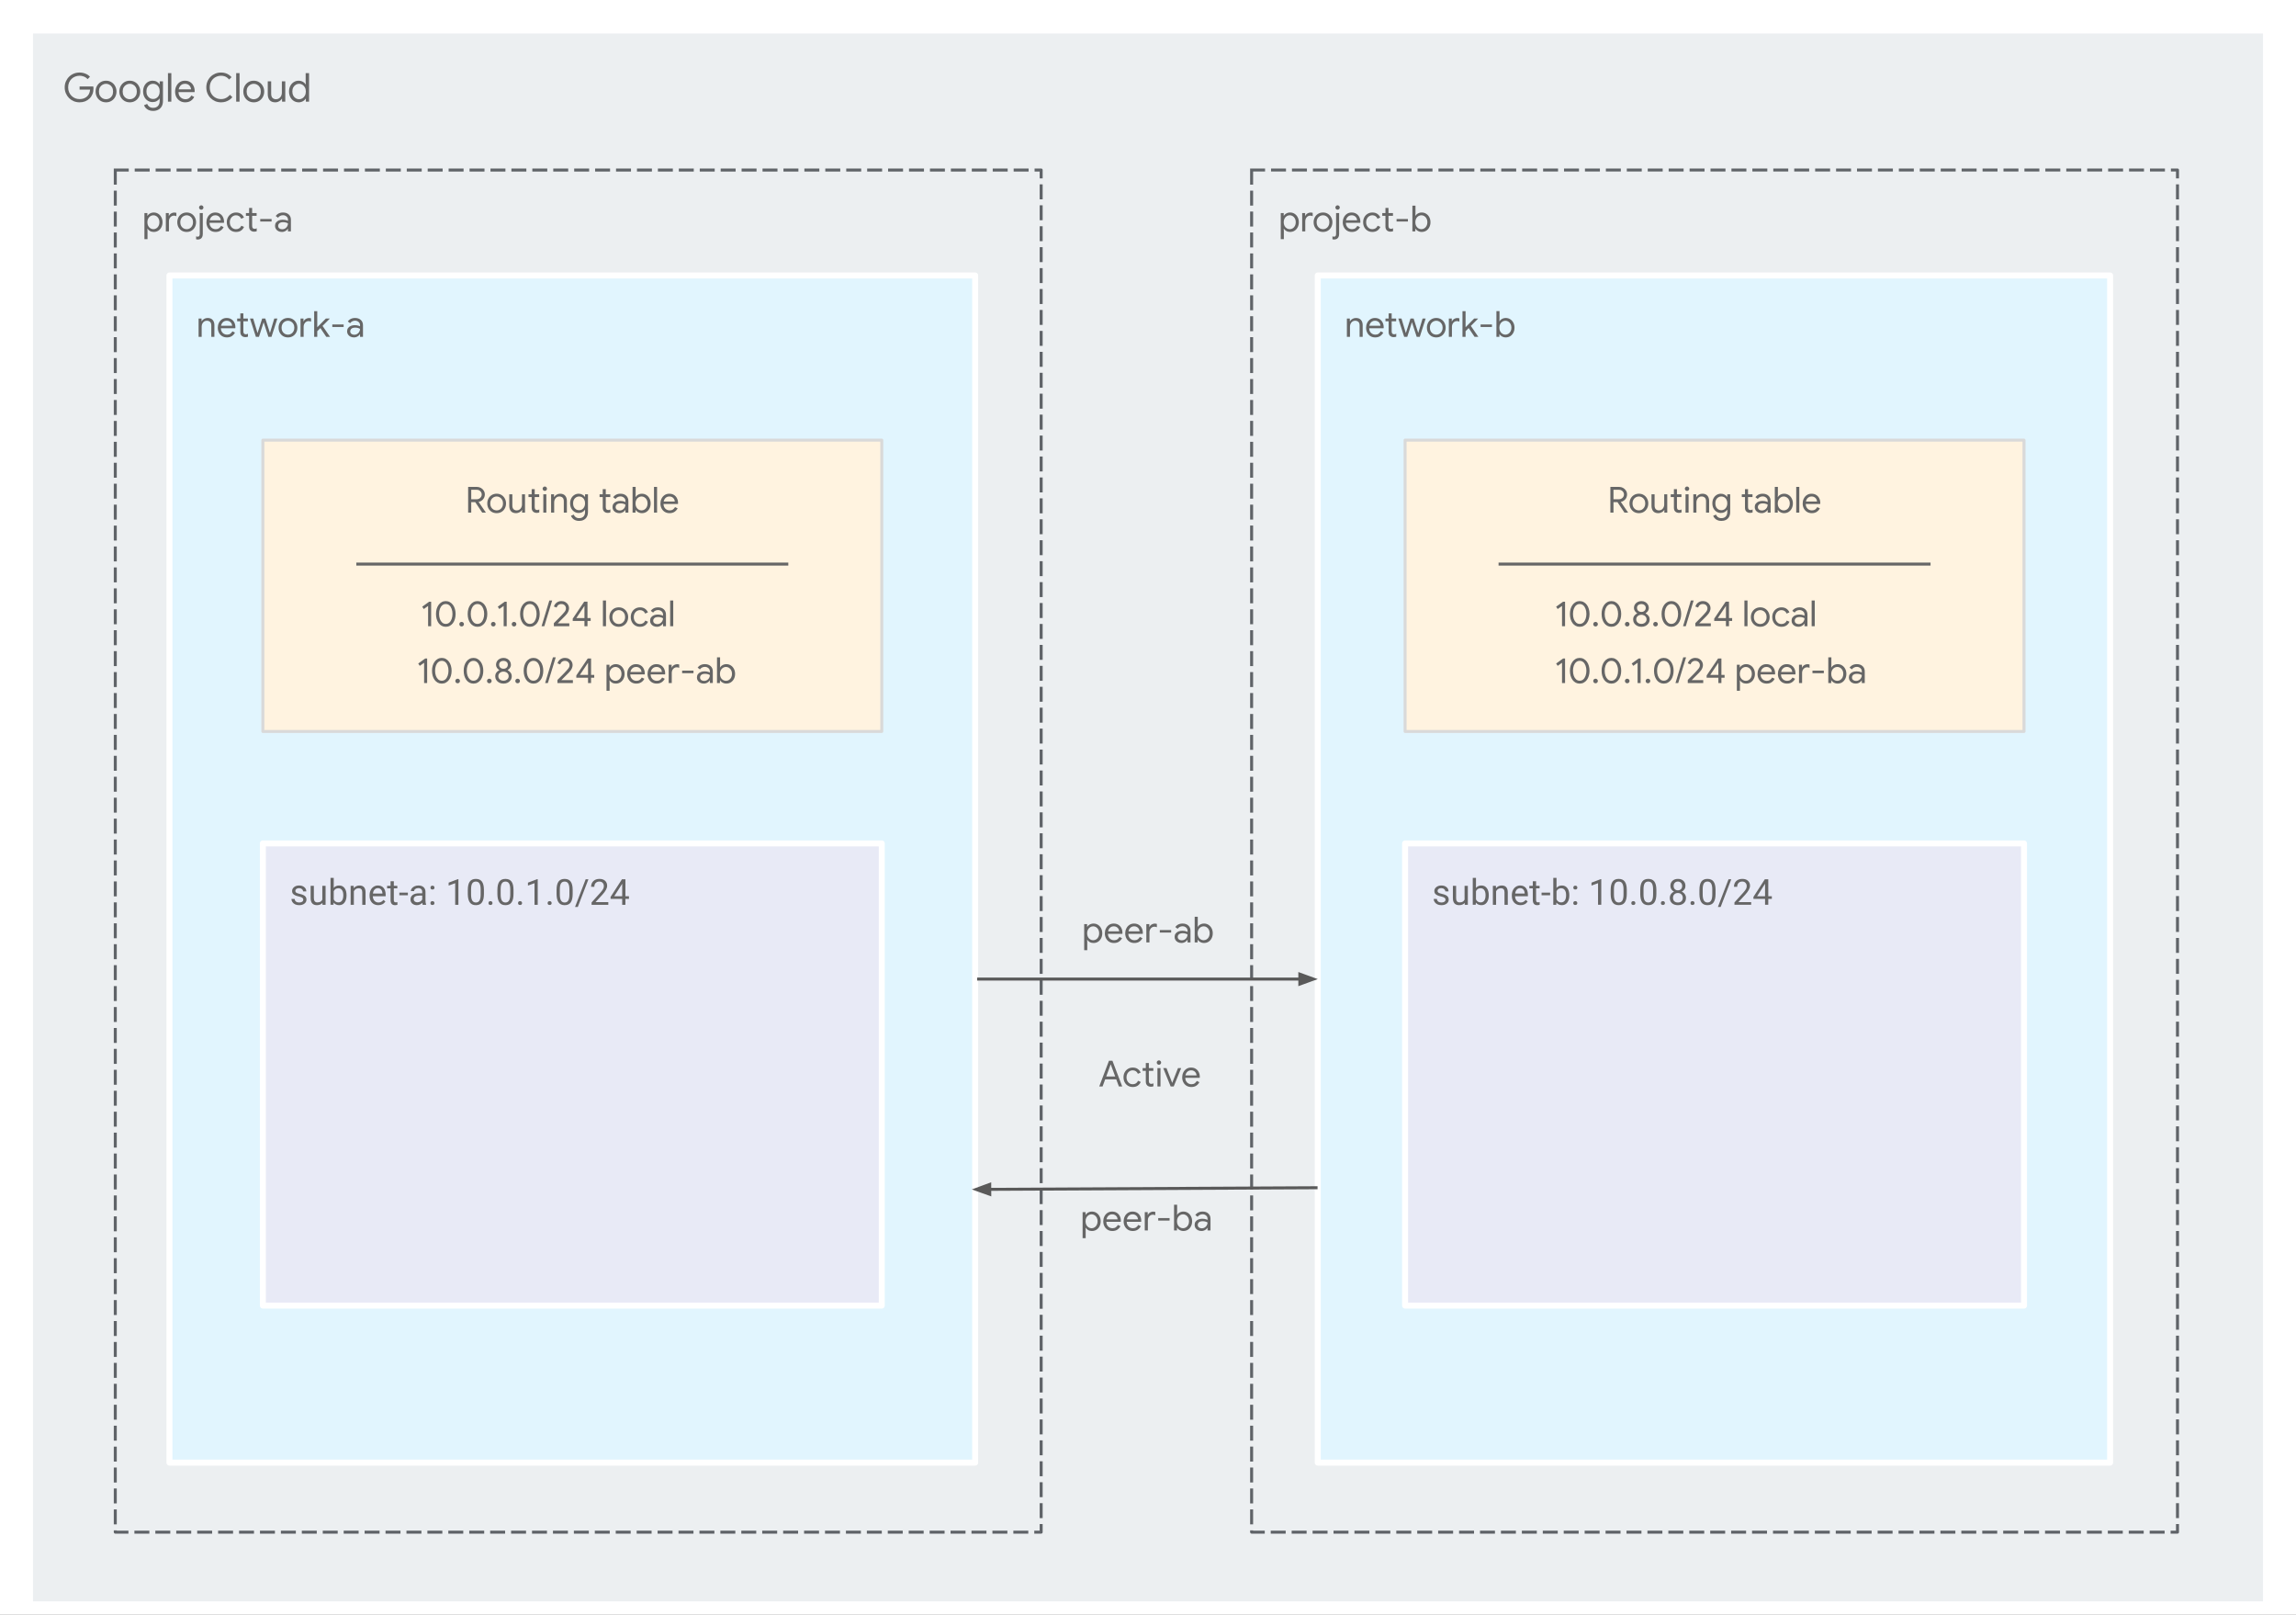 <svg version="1.1" viewBox="0.0 0.0 768.0 540.0" fill="none" stroke="none" stroke-linecap="square" stroke-miterlimit="10" xmlns:xlink="http://www.w3.org/1999/xlink" xmlns="http://www.w3.org/2000/svg"><rect x="0.0" y="0.0" width="768.0" height="540.0" fill="#333333" stroke="none"/><clipPath id="p.0"><path d="m0 0l768.0 0l0 540.0l-768.0 0l0 -540.0z" clip-rule="nonzero"/></clipPath><g clip-path="url(#p.0)"><path fill="#ffffff" d="m0 0l768.0 0l0 540.0l-768.0 0z" fill-rule="evenodd"/><path fill="#eceff1" d="m10.047 10.199l747.905 0l0 526.299l-747.905 0z" fill-rule="evenodd"/><path stroke="#ffffff" stroke-width="2.0" stroke-linejoin="round" stroke-linecap="butt" d="m10.047 10.199l747.905 0l0 526.299l-747.905 0z" fill-rule="evenodd"/><path fill="#666666" d="m26.594 34.218q-1.016 0 -1.922 -0.375q-0.891 -0.375 -1.578 -1.047q-0.672 -0.688 -1.062 -1.594q-0.391 -0.906 -0.391 -1.969q0 -1.078 0.391 -1.984q0.391 -0.906 1.062 -1.578q0.688 -0.688 1.578 -1.047q0.906 -0.375 1.922 -0.375q1.047 0 1.969 0.375q0.938 0.359 1.531 1.047l-0.797 0.797q-0.312 -0.375 -0.734 -0.625q-0.422 -0.25 -0.922 -0.375q-0.484 -0.141 -1.031 -0.141q-0.766 0 -1.469 0.281q-0.688 0.266 -1.219 0.781q-0.516 0.5 -0.828 1.219q-0.297 0.719 -0.297 1.625q0 0.891 0.312 1.609q0.312 0.719 0.844 1.234q0.531 0.516 1.219 0.797q0.688 0.266 1.438 0.266q0.641 0 1.234 -0.172q0.609 -0.188 1.094 -0.562q0.5 -0.391 0.812 -0.984q0.312 -0.609 0.391 -1.453l-3.516 0l0 -1.047l4.578 0q0.031 0.172 0.047 0.344q0.016 0.156 0.016 0.344l0 0l0 0l0 0q0 1.031 -0.344 1.875q-0.344 0.844 -0.969 1.453q-0.625 0.609 -1.484 0.953q-0.844 0.328 -1.875 0.328zm8.871 0q-1.016 0 -1.812 -0.484q-0.781 -0.484 -1.234 -1.297q-0.438 -0.828 -0.438 -1.844q0 -1.0 0.438 -1.812q0.453 -0.828 1.234 -1.312q0.797 -0.484 1.812 -0.484q1.031 0 1.812 0.5q0.797 0.484 1.234 1.312q0.453 0.812 0.453 1.797q0 1.016 -0.453 1.844q-0.438 0.812 -1.234 1.297q-0.781 0.484 -1.812 0.484zm0 -1.031q0.609 0 1.156 -0.297q0.547 -0.312 0.875 -0.891q0.328 -0.578 0.328 -1.406q0 -0.812 -0.328 -1.391q-0.328 -0.578 -0.875 -0.875q-0.547 -0.312 -1.156 -0.312q-0.609 0 -1.156 0.312q-0.547 0.297 -0.891 0.875q-0.328 0.578 -0.328 1.391q0 0.828 0.328 1.406q0.344 0.578 0.891 0.891q0.547 0.297 1.156 0.297zm7.944 1.031q-1.016 0 -1.812 -0.484q-0.781 -0.484 -1.234 -1.297q-0.438 -0.828 -0.438 -1.844q0 -1.0 0.438 -1.812q0.453 -0.828 1.234 -1.312q0.797 -0.484 1.812 -0.484q1.031 0 1.812 0.5q0.797 0.484 1.234 1.312q0.453 0.812 0.453 1.797q0 1.016 -0.453 1.844q-0.438 0.812 -1.234 1.297q-0.781 0.484 -1.812 0.484zm0 -1.031q0.609 0 1.156 -0.297q0.547 -0.312 0.875 -0.891q0.328 -0.578 0.328 -1.406q0 -0.812 -0.328 -1.391q-0.328 -0.578 -0.875 -0.875q-0.547 -0.312 -1.156 -0.312q-0.609 0 -1.156 0.312q-0.547 0.297 -0.891 0.875q-0.328 0.578 -0.328 1.391q0 0.828 0.328 1.406q0.344 0.578 0.891 0.891q0.547 0.297 1.156 0.297zm7.803 3.906q-0.875 0 -1.5 -0.297q-0.609 -0.281 -1.0 -0.719q-0.375 -0.438 -0.531 -0.891l1.047 -0.438q0.203 0.562 0.719 0.938q0.516 0.375 1.266 0.375q1.062 0 1.625 -0.625q0.578 -0.609 0.578 -1.719l0 -0.766l-0.047 0q-0.312 0.5 -0.922 0.844q-0.594 0.344 -1.391 0.344q-0.891 0 -1.625 -0.453q-0.719 -0.453 -1.141 -1.266q-0.422 -0.812 -0.422 -1.859q0 -1.047 0.422 -1.859q0.422 -0.812 1.141 -1.266q0.734 -0.453 1.625 -0.453q0.797 0 1.391 0.344q0.609 0.344 0.922 0.844l0.047 0l0 -0.969l1.094 0l0 6.531q0 1.125 -0.438 1.875q-0.438 0.75 -1.188 1.109q-0.734 0.375 -1.672 0.375zm0 -3.984q0.594 0 1.094 -0.297q0.516 -0.312 0.812 -0.875q0.297 -0.578 0.297 -1.375q0 -0.828 -0.297 -1.391q-0.297 -0.562 -0.812 -0.859q-0.5 -0.297 -1.094 -0.297q-0.609 0 -1.109 0.297q-0.5 0.297 -0.812 0.875q-0.312 0.562 -0.312 1.375q0 0.812 0.312 1.375q0.312 0.562 0.812 0.875q0.5 0.297 1.109 0.297zm4.972 0.891l0 -9.547l1.125 0l0 9.547l-1.125 0zm5.761 0.219q-0.984 0 -1.75 -0.469q-0.766 -0.469 -1.203 -1.281q-0.422 -0.812 -0.422 -1.859q0 -0.969 0.406 -1.797q0.406 -0.828 1.141 -1.328q0.734 -0.5 1.734 -0.5q1.016 0 1.734 0.453q0.734 0.438 1.125 1.234q0.406 0.781 0.406 1.797q0 0.094 -0.016 0.188q0 0.094 -0.016 0.156l-5.859 0l0 -0.938l4.688 0q-0.016 -0.266 -0.141 -0.594q-0.109 -0.328 -0.359 -0.609q-0.234 -0.297 -0.625 -0.469q-0.375 -0.188 -0.938 -0.188q-0.656 0 -1.156 0.344q-0.484 0.344 -0.75 0.938q-0.25 0.578 -0.25 1.312q0 0.875 0.328 1.453q0.344 0.562 0.859 0.844q0.531 0.281 1.109 0.281q0.75 0 1.234 -0.344q0.484 -0.359 0.781 -0.891l0.953 0.469q-0.391 0.781 -1.141 1.297q-0.75 0.5 -1.875 0.5zm12.017 0q-1.062 0 -1.969 -0.375q-0.891 -0.391 -1.562 -1.062q-0.672 -0.672 -1.047 -1.578q-0.375 -0.922 -0.375 -1.969q0 -1.078 0.375 -1.984q0.375 -0.906 1.047 -1.578q0.672 -0.672 1.562 -1.047q0.906 -0.375 1.969 -0.375q0.734 0 1.359 0.188q0.641 0.172 1.172 0.531q0.531 0.344 0.953 0.828l-0.812 0.797q-0.359 -0.438 -0.766 -0.719q-0.406 -0.281 -0.875 -0.406q-0.469 -0.141 -1.031 -0.141q-1.031 0 -1.906 0.484q-0.859 0.469 -1.375 1.344q-0.516 0.875 -0.516 2.078q0 1.188 0.516 2.062q0.516 0.875 1.375 1.359q0.875 0.484 1.906 0.484q0.625 0 1.141 -0.172q0.531 -0.188 0.969 -0.5q0.453 -0.328 0.828 -0.766l0.828 0.797q-0.406 0.5 -0.984 0.891q-0.578 0.375 -1.281 0.609q-0.703 0.219 -1.5 0.219zm5.04 -0.219l0 -9.547l1.125 0l0 9.547l-1.125 0zm5.871 0.219q-1.016 0 -1.812 -0.484q-0.781 -0.484 -1.234 -1.297q-0.438 -0.828 -0.438 -1.844q0 -1.0 0.438 -1.812q0.453 -0.828 1.234 -1.312q0.797 -0.484 1.812 -0.484q1.031 0 1.812 0.5q0.797 0.484 1.234 1.312q0.453 0.812 0.453 1.797q0 1.016 -0.453 1.844q-0.438 0.812 -1.234 1.297q-0.781 0.484 -1.812 0.484zm0 -1.031q0.609 0 1.156 -0.297q0.547 -0.312 0.875 -0.891q0.328 -0.578 0.328 -1.406q0 -0.812 -0.328 -1.391q-0.328 -0.578 -0.875 -0.875q-0.547 -0.312 -1.156 -0.312q-0.609 0 -1.156 0.312q-0.547 0.297 -0.891 0.875q-0.328 0.578 -0.328 1.391q0 0.828 0.328 1.406q0.344 0.578 0.891 0.891q0.547 0.297 1.156 0.297zm7.221 1.031q-1.266 0 -1.906 -0.734q-0.625 -0.734 -0.625 -2.0l0 -4.281l1.141 0l0 4.109q0 1.016 0.469 1.453q0.469 0.422 1.156 0.422q0.594 0 1.031 -0.312q0.453 -0.312 0.688 -0.797q0.234 -0.5 0.234 -1.031l0 -3.844l1.141 0l0 6.797l-1.078 0l0 -0.984l-0.062 0q-0.172 0.312 -0.516 0.594q-0.328 0.266 -0.766 0.438q-0.438 0.172 -0.906 0.172zm7.832 0q-0.922 0 -1.672 -0.469q-0.734 -0.469 -1.156 -1.281q-0.422 -0.812 -0.422 -1.875q0 -1.047 0.422 -1.859q0.422 -0.812 1.156 -1.281q0.75 -0.469 1.672 -0.469q0.547 0 1.0 0.188q0.453 0.172 0.781 0.453q0.344 0.266 0.531 0.594l0.062 0l-0.062 -0.953l0 -2.812l1.141 0l0 9.547l-1.078 0l0 -1.0l-0.062 0q-0.188 0.312 -0.531 0.594q-0.328 0.266 -0.781 0.438q-0.453 0.188 -1.0 0.188zm0.125 -1.031q0.578 0 1.094 -0.312q0.516 -0.312 0.828 -0.891q0.328 -0.578 0.328 -1.391q0 -0.797 -0.328 -1.375q-0.312 -0.578 -0.828 -0.891q-0.516 -0.312 -1.094 -0.312q-0.594 0 -1.109 0.312q-0.516 0.312 -0.844 0.891q-0.312 0.578 -0.312 1.375q0 0.797 0.312 1.391q0.328 0.578 0.844 0.891q0.516 0.312 1.109 0.312z" fill-rule="nonzero"/><path fill="#000000" fill-opacity="0.0" d="m418.659 56.853l309.701 0l0 455.496l-309.701 0z" fill-rule="evenodd"/><path stroke="#5f6368" stroke-width="1.0" stroke-linejoin="round" stroke-linecap="butt" stroke-dasharray="4.0,3.0" d="m418.659 56.853l309.701 0l0 455.496l-309.701 0z" fill-rule="evenodd"/><path fill="#666666" d="m428.409 79.967l0 -8.719l0.984 0l0 0.922l0.047 0q0.156 -0.297 0.469 -0.547q0.312 -0.25 0.719 -0.406q0.406 -0.156 0.891 -0.156q0.844 0 1.5 0.422q0.672 0.422 1.047 1.156q0.391 0.719 0.391 1.672q0 0.953 -0.391 1.688q-0.375 0.734 -1.047 1.156q-0.656 0.406 -1.5 0.406q-0.734 0 -1.281 -0.328q-0.547 -0.344 -0.797 -0.766l-0.047 0l0.047 0.844l0 2.656l-1.031 0zm3.0 -3.328q0.531 0 0.984 -0.281q0.469 -0.281 0.75 -0.812q0.281 -0.531 0.281 -1.234q0 -0.719 -0.281 -1.234q-0.281 -0.531 -0.75 -0.812q-0.453 -0.281 -0.984 -0.281q-0.516 0 -0.984 0.281q-0.469 0.281 -0.75 0.812q-0.281 0.516 -0.281 1.234q0 0.719 0.281 1.25q0.281 0.516 0.75 0.797q0.469 0.281 0.984 0.281zm4.164 0.734l0 -6.125l0.984 0l0 0.984l0.047 0q0.109 -0.344 0.391 -0.594q0.281 -0.266 0.641 -0.406q0.375 -0.156 0.734 -0.156q0.281 0 0.438 0.031q0.156 0.031 0.281 0.078l0 1.109q-0.188 -0.094 -0.406 -0.141q-0.219 -0.047 -0.453 -0.047q-0.438 0 -0.812 0.25q-0.375 0.25 -0.594 0.672q-0.219 0.422 -0.219 0.922l0 3.422l-1.031 0zm6.968 0.188q-0.922 0 -1.641 -0.422q-0.703 -0.438 -1.109 -1.172q-0.391 -0.734 -0.391 -1.656q0 -0.906 0.391 -1.641q0.406 -0.75 1.109 -1.172q0.719 -0.438 1.641 -0.438q0.922 0 1.625 0.438q0.719 0.438 1.109 1.188q0.406 0.734 0.406 1.625q0 0.922 -0.406 1.656q-0.391 0.734 -1.109 1.172q-0.703 0.422 -1.625 0.422zm0 -0.922q0.547 0 1.031 -0.266q0.484 -0.281 0.781 -0.797q0.312 -0.531 0.312 -1.266q0 -0.734 -0.312 -1.25q-0.297 -0.531 -0.781 -0.797q-0.484 -0.281 -1.031 -0.281q-0.547 0 -1.047 0.281q-0.484 0.266 -0.797 0.797q-0.297 0.516 -0.297 1.25q0 0.734 0.297 1.266q0.312 0.516 0.797 0.797q0.5 0.266 1.047 0.266zm3.701 3.453q-0.172 0 -0.297 -0.031q-0.141 -0.031 -0.25 -0.062l0 -0.969q0.094 0.047 0.25 0.078q0.141 0.047 0.25 0.047q0.391 0 0.547 -0.234q0.172 -0.234 0.172 -0.688l0 -6.984l1.016 0l0 6.984q0 0.641 -0.219 1.047q-0.203 0.406 -0.578 0.609q-0.375 0.203 -0.891 0.203zm1.172 -9.969q-0.297 0 -0.516 -0.219q-0.219 -0.219 -0.219 -0.516q0 -0.312 0.219 -0.516q0.219 -0.219 0.516 -0.219q0.312 0 0.516 0.219q0.219 0.203 0.219 0.516q0 0.297 -0.219 0.516q-0.203 0.219 -0.516 0.219zm4.777 7.438q-0.891 0 -1.578 -0.406q-0.688 -0.422 -1.078 -1.156q-0.391 -0.734 -0.391 -1.672q0 -0.875 0.359 -1.609q0.359 -0.75 1.031 -1.203q0.672 -0.453 1.562 -0.453q0.922 0 1.562 0.406q0.656 0.391 1.016 1.109q0.359 0.703 0.359 1.609q0 0.094 -0.016 0.188q0 0.078 -0.016 0.125l-5.266 0l0 -0.828l4.219 0q-0.016 -0.25 -0.125 -0.547q-0.094 -0.297 -0.328 -0.547q-0.219 -0.266 -0.562 -0.422q-0.328 -0.172 -0.844 -0.172q-0.594 0 -1.031 0.312q-0.438 0.297 -0.672 0.828q-0.234 0.531 -0.234 1.203q0 0.781 0.297 1.297q0.297 0.516 0.766 0.766q0.484 0.25 1.0 0.25q0.672 0 1.109 -0.312q0.438 -0.328 0.703 -0.797l0.859 0.422q-0.359 0.703 -1.031 1.156q-0.672 0.453 -1.672 0.453zm6.863 0q-0.906 0 -1.609 -0.422q-0.703 -0.422 -1.094 -1.156q-0.391 -0.75 -0.391 -1.672q0 -0.938 0.391 -1.656q0.391 -0.734 1.094 -1.156q0.703 -0.438 1.609 -0.438q1.031 0 1.688 0.484q0.672 0.469 0.953 1.203l-0.922 0.391q-0.234 -0.562 -0.688 -0.859q-0.453 -0.297 -1.078 -0.297q-0.547 0 -1.016 0.297q-0.453 0.281 -0.75 0.812q-0.281 0.516 -0.281 1.219q0 0.703 0.281 1.234q0.297 0.516 0.75 0.812q0.469 0.281 1.016 0.281q0.641 0 1.109 -0.297q0.469 -0.297 0.703 -0.859l0.906 0.391q-0.297 0.703 -0.969 1.203q-0.672 0.484 -1.703 0.484zm3.305 -6.312l3.578 0l0 0.922l-3.578 0l0 -0.922zm1.062 4.516l0 -6.234l1.016 0l0 5.984q0 0.484 0.188 0.75q0.203 0.25 0.672 0.25q0.203 0 0.359 -0.047q0.172 -0.062 0.312 -0.156l0 1.0q-0.156 0.078 -0.344 0.109q-0.188 0.047 -0.5 0.047q-0.766 0 -1.234 -0.438q-0.469 -0.453 -0.469 -1.266zm3.724 -1.688l0 -0.844l3.797 0l0 0.844l-3.797 0zm8.401 3.484q-0.484 0 -0.891 -0.156q-0.406 -0.156 -0.719 -0.406q-0.312 -0.25 -0.469 -0.531l-0.047 0l0 0.906l-0.984 0l0 -8.594l1.031 0l0 2.531l-0.047 0.859l0.047 0q0.156 -0.297 0.469 -0.547q0.312 -0.25 0.719 -0.406q0.406 -0.156 0.891 -0.156q0.844 0 1.5 0.422q0.672 0.422 1.047 1.156q0.391 0.719 0.391 1.672q0 0.953 -0.391 1.688q-0.375 0.734 -1.047 1.156q-0.656 0.406 -1.5 0.406zm-0.109 -0.922q0.531 0 0.984 -0.281q0.469 -0.281 0.75 -0.812q0.281 -0.531 0.281 -1.234q0 -0.719 -0.281 -1.234q-0.281 -0.531 -0.75 -0.812q-0.453 -0.281 -0.984 -0.281q-0.516 0 -0.984 0.281q-0.469 0.281 -0.75 0.812q-0.281 0.516 -0.281 1.234q0 0.719 0.281 1.25q0.281 0.516 0.75 0.797q0.469 0.281 0.984 0.281z" fill-rule="nonzero"/><path fill="#000000" fill-opacity="0.0" d="m38.562 56.856l309.701 0l0 455.496l-309.701 0z" fill-rule="evenodd"/><path stroke="#5f6368" stroke-width="1.0" stroke-linejoin="round" stroke-linecap="butt" stroke-dasharray="4.0,3.0" d="m38.562 56.856l309.701 0l0 455.496l-309.701 0z" fill-rule="evenodd"/><path fill="#666666" d="m48.312 79.969l0 -8.719l0.984 0l0 0.922l0.047 0q0.156 -0.297 0.469 -0.547q0.312 -0.25 0.719 -0.406q0.406 -0.156 0.891 -0.156q0.844 0 1.5 0.422q0.672 0.422 1.047 1.156q0.391 0.719 0.391 1.672q0 0.953 -0.391 1.688q-0.375 0.734 -1.047 1.156q-0.656 0.406 -1.5 0.406q-0.734 0 -1.281 -0.328q-0.547 -0.344 -0.797 -0.766l-0.047 0l0.047 0.844l0 2.656l-1.031 0zm3.0 -3.328q0.531 0 0.984 -0.281q0.469 -0.281 0.75 -0.812q0.281 -0.531 0.281 -1.234q0 -0.719 -0.281 -1.234q-0.281 -0.531 -0.75 -0.812q-0.453 -0.281 -0.984 -0.281q-0.516 0 -0.984 0.281q-0.469 0.281 -0.75 0.812q-0.281 0.516 -0.281 1.234q0 0.719 0.281 1.25q0.281 0.516 0.75 0.797q0.469 0.281 0.984 0.281zm4.164 0.734l0 -6.125l0.984 0l0 0.984l0.047 0q0.109 -0.344 0.391 -0.594q0.281 -0.266 0.641 -0.406q0.375 -0.156 0.734 -0.156q0.281 0 0.438 0.031q0.156 0.031 0.281 0.078l0 1.109q-0.188 -0.094 -0.406 -0.141q-0.219 -0.047 -0.453 -0.047q-0.438 0 -0.812 0.25q-0.375 0.25 -0.594 0.672q-0.219 0.422 -0.219 0.922l0 3.422l-1.031 0zm6.968 0.188q-0.922 0 -1.641 -0.422q-0.703 -0.438 -1.109 -1.172q-0.391 -0.734 -0.391 -1.656q0 -0.906 0.391 -1.641q0.406 -0.75 1.109 -1.172q0.719 -0.438 1.641 -0.438q0.922 0 1.625 0.438q0.719 0.438 1.109 1.188q0.406 0.734 0.406 1.625q0 0.922 -0.406 1.656q-0.391 0.734 -1.109 1.172q-0.703 0.422 -1.625 0.422zm0 -0.922q0.547 0 1.031 -0.266q0.484 -0.281 0.781 -0.797q0.312 -0.531 0.312 -1.266q0 -0.734 -0.312 -1.25q-0.297 -0.531 -0.781 -0.797q-0.484 -0.281 -1.031 -0.281q-0.547 0 -1.047 0.281q-0.484 0.266 -0.797 0.797q-0.297 0.516 -0.297 1.25q0 0.734 0.297 1.266q0.312 0.516 0.797 0.797q0.5 0.266 1.047 0.266zm3.701 3.453q-0.172 0 -0.297 -0.031q-0.141 -0.031 -0.25 -0.062l0 -0.969q0.094 0.047 0.25 0.078q0.141 0.047 0.25 0.047q0.391 0 0.547 -0.234q0.172 -0.234 0.172 -0.688l0 -6.984l1.016 0l0 6.984q0 0.641 -0.219 1.047q-0.203 0.406 -0.578 0.609q-0.375 0.203 -0.891 0.203zm1.172 -9.969q-0.297 0 -0.516 -0.219q-0.219 -0.219 -0.219 -0.516q0 -0.312 0.219 -0.516q0.219 -0.219 0.516 -0.219q0.312 0 0.516 0.219q0.219 0.203 0.219 0.516q0 0.297 -0.219 0.516q-0.203 0.219 -0.516 0.219zm4.777 7.438q-0.891 0 -1.578 -0.406q-0.688 -0.422 -1.078 -1.156q-0.391 -0.734 -0.391 -1.672q0 -0.875 0.359 -1.609q0.359 -0.75 1.031 -1.203q0.672 -0.453 1.562 -0.453q0.922 0 1.562 0.406q0.656 0.391 1.016 1.109q0.359 0.703 0.359 1.609q0 0.094 -0.016 0.188q0 0.078 -0.016 0.125l-5.266 0l0 -0.828l4.219 0q-0.016 -0.25 -0.125 -0.547q-0.094 -0.297 -0.328 -0.547q-0.219 -0.266 -0.562 -0.422q-0.328 -0.172 -0.844 -0.172q-0.594 0 -1.031 0.312q-0.438 0.297 -0.672 0.828q-0.234 0.531 -0.234 1.203q0 0.781 0.297 1.297q0.297 0.516 0.766 0.766q0.484 0.25 1.0 0.25q0.672 0 1.109 -0.312q0.438 -0.328 0.703 -0.797l0.859 0.422q-0.359 0.703 -1.031 1.156q-0.672 0.453 -1.672 0.453zm6.863 0q-0.906 0 -1.609 -0.422q-0.703 -0.422 -1.094 -1.156q-0.391 -0.75 -0.391 -1.672q0 -0.938 0.391 -1.656q0.391 -0.734 1.094 -1.156q0.703 -0.438 1.609 -0.438q1.031 0 1.688 0.484q0.672 0.469 0.953 1.203l-0.922 0.391q-0.234 -0.562 -0.688 -0.859q-0.453 -0.297 -1.078 -0.297q-0.547 0 -1.016 0.297q-0.453 0.281 -0.75 0.812q-0.281 0.516 -0.281 1.219q0 0.703 0.281 1.234q0.297 0.516 0.75 0.812q0.469 0.281 1.016 0.281q0.641 0 1.109 -0.297q0.469 -0.297 0.703 -0.859l0.906 0.391q-0.297 0.703 -0.969 1.203q-0.672 0.484 -1.703 0.484zm3.305 -6.312l3.578 0l0 0.922l-3.578 0l0 -0.922zm1.062 4.516l0 -6.234l1.016 0l0 5.984q0 0.484 0.188 0.75q0.203 0.25 0.672 0.25q0.203 0 0.359 -0.047q0.172 -0.062 0.312 -0.156l0 1.0q-0.156 0.078 -0.344 0.109q-0.188 0.047 -0.5 0.047q-0.766 0 -1.234 -0.438q-0.469 -0.453 -0.469 -1.266zm3.724 -1.688l0 -0.844l3.797 0l0 0.844l-3.797 0zm7.261 3.484q-0.688 0 -1.203 -0.266q-0.516 -0.266 -0.812 -0.719q-0.297 -0.469 -0.297 -1.047q0 -0.672 0.344 -1.125q0.359 -0.469 0.938 -0.703q0.594 -0.234 1.297 -0.234q0.406 0 0.75 0.062q0.359 0.062 0.609 0.156q0.266 0.094 0.391 0.172l0 -0.375q0 -0.688 -0.5 -1.094q-0.484 -0.422 -1.188 -0.422q-0.5 0 -0.938 0.234q-0.438 0.219 -0.688 0.609l-0.781 -0.578q0.25 -0.359 0.609 -0.625q0.359 -0.266 0.812 -0.406q0.469 -0.141 0.984 -0.141q1.25 0 1.953 0.672q0.719 0.656 0.719 1.766l0 3.875l-0.984 0l0 -0.875l-0.047 0q-0.156 0.266 -0.453 0.516q-0.281 0.234 -0.672 0.391q-0.375 0.156 -0.844 0.156zm0.094 -0.891q0.531 0 0.969 -0.266q0.438 -0.266 0.688 -0.703q0.266 -0.453 0.266 -0.984q-0.266 -0.188 -0.688 -0.297q-0.406 -0.125 -0.906 -0.125q-0.875 0 -1.281 0.359q-0.406 0.359 -0.406 0.875q0 0.516 0.375 0.828q0.391 0.312 0.984 0.312z" fill-rule="nonzero"/><path fill="#e1f5fe" d="m56.68 92.121l269.512 0l0 396.976l-269.512 0z" fill-rule="evenodd"/><path stroke="#ffffff" stroke-width="2.0" stroke-linejoin="round" stroke-linecap="butt" d="m56.68 92.121l269.512 0l0 396.976l-269.512 0z" fill-rule="evenodd"/><path fill="#666666" d="m66.43 112.641l0 -6.125l0.984 0l0 0.906l0.047 0q0.234 -0.438 0.781 -0.766q0.547 -0.328 1.188 -0.328q1.141 0 1.703 0.656q0.578 0.656 0.578 1.734l0 3.922l-1.031 0l0 -3.766q0 -0.891 -0.422 -1.25q-0.422 -0.375 -1.094 -0.375q-0.516 0 -0.906 0.281q-0.375 0.281 -0.594 0.734q-0.203 0.438 -0.203 0.938l0 3.438l-1.031 0zm9.466 0.188q-0.891 0 -1.578 -0.406q-0.688 -0.422 -1.078 -1.156q-0.391 -0.734 -0.391 -1.672q0 -0.875 0.359 -1.609q0.359 -0.75 1.031 -1.203q0.672 -0.453 1.562 -0.453q0.922 0 1.562 0.406q0.656 0.391 1.016 1.109q0.359 0.703 0.359 1.609q0 0.094 -0.016 0.188q0 0.078 -0.016 0.125l-5.266 0l0 -0.828l4.219 0q-0.016 -0.25 -0.125 -0.547q-0.094 -0.297 -0.328 -0.547q-0.219 -0.266 -0.562 -0.422q-0.328 -0.172 -0.844 -0.172q-0.594 0 -1.031 0.312q-0.438 0.297 -0.672 0.828q-0.234 0.531 -0.234 1.203q0 0.781 0.297 1.297q0.297 0.516 0.766 0.766q0.484 0.25 1.0 0.25q0.672 0 1.109 -0.312q0.438 -0.328 0.703 -0.797l0.859 0.422q-0.359 0.703 -1.031 1.156q-0.672 0.453 -1.672 0.453zm3.435 -6.312l3.578 0l0 0.922l-3.578 0l0 -0.922zm1.062 4.516l0 -6.234l1.016 0l0 5.984q0 0.484 0.188 0.75q0.203 0.25 0.672 0.25q0.203 0 0.359 -0.047q0.172 -0.062 0.312 -0.156l0 1.0q-0.156 0.078 -0.344 0.109q-0.188 0.047 -0.5 0.047q-0.766 0 -1.234 -0.438q-0.469 -0.453 -0.469 -1.266zm5.201 1.609l-1.969 -6.125l1.062 0l1.453 4.844l0.016 0l1.547 -4.844l1.047 0l1.547 4.828l0 0l1.453 -4.828l1.031 0l-1.969 6.125l-1.031 0l-1.594 -4.891l0 0l-1.562 4.891l-1.031 0zm10.735 0.188q-0.922 0 -1.641 -0.422q-0.703 -0.438 -1.109 -1.172q-0.391 -0.734 -0.391 -1.656q0 -0.906 0.391 -1.641q0.406 -0.75 1.109 -1.172q0.719 -0.438 1.641 -0.438q0.922 0 1.625 0.438q0.719 0.438 1.109 1.188q0.406 0.734 0.406 1.625q0 0.922 -0.406 1.656q-0.391 0.734 -1.109 1.172q-0.703 0.422 -1.625 0.422zm0 -0.922q0.547 0 1.031 -0.266q0.484 -0.281 0.781 -0.797q0.312 -0.531 0.312 -1.266q0 -0.734 -0.312 -1.25q-0.297 -0.531 -0.781 -0.797q-0.484 -0.281 -1.031 -0.281q-0.547 0 -1.047 0.281q-0.484 0.266 -0.797 0.797q-0.297 0.516 -0.297 1.25q0 0.734 0.297 1.266q0.312 0.516 0.797 0.797q0.5 0.266 1.047 0.266zm4.204 0.734l0 -6.125l0.984 0l0 0.984l0.047 0q0.109 -0.344 0.391 -0.594q0.281 -0.266 0.641 -0.406q0.375 -0.156 0.734 -0.156q0.281 0 0.438 0.031q0.156 0.031 0.281 0.078l0 1.109q-0.188 -0.094 -0.406 -0.141q-0.219 -0.047 -0.453 -0.047q-0.438 0 -0.812 0.25q-0.375 0.25 -0.594 0.672q-0.219 0.422 -0.219 0.922l0 3.422l-1.031 0zm4.56 0l0 -8.594l1.031 0l0 8.594l-1.031 0zm0.391 -1.25l0 -1.312l3.516 -3.562l1.297 0l0 0.047l-4.812 4.828zm3.656 1.25l-2.203 -3.281l0.719 -0.719l2.719 3.953l0 0.047l-1.234 0zm2.013 -3.297l0 -0.844l3.797 0l0 0.844l-3.797 0zm7.261 3.484q-0.688 0 -1.203 -0.266q-0.516 -0.266 -0.812 -0.719q-0.297 -0.469 -0.297 -1.047q0 -0.672 0.344 -1.125q0.359 -0.469 0.938 -0.703q0.594 -0.234 1.297 -0.234q0.406 0 0.75 0.062q0.359 0.062 0.609 0.156q0.266 0.094 0.391 0.172l0 -0.375q0 -0.688 -0.5 -1.094q-0.484 -0.422 -1.188 -0.422q-0.5 0 -0.938 0.234q-0.438 0.219 -0.688 0.609l-0.781 -0.578q0.25 -0.359 0.609 -0.625q0.359 -0.266 0.812 -0.406q0.469 -0.141 0.984 -0.141q1.25 0 1.953 0.672q0.719 0.656 0.719 1.766l0 3.875l-0.984 0l0 -0.875l-0.047 0q-0.156 0.266 -0.453 0.516q-0.281 0.234 -0.672 0.391q-0.375 0.156 -0.844 0.156zm0.094 -0.891q0.531 0 0.969 -0.266q0.438 -0.266 0.688 -0.703q0.266 -0.453 0.266 -0.984q-0.266 -0.188 -0.688 -0.297q-0.406 -0.125 -0.906 -0.125q-0.875 0 -1.281 0.359q-0.406 0.359 -0.406 0.875q0 0.516 0.375 0.828q0.391 0.312 0.984 0.312z" fill-rule="nonzero"/><path fill="#e1f5fe" d="m440.78 92.121l265.039 0l0 396.976l-265.039 0z" fill-rule="evenodd"/><path stroke="#ffffff" stroke-width="2.0" stroke-linejoin="round" stroke-linecap="butt" d="m440.78 92.121l265.039 0l0 396.976l-265.039 0z" fill-rule="evenodd"/><path fill="#666666" d="m450.53 112.641l0 -6.125l0.984 0l0 0.906l0.047 0q0.234 -0.438 0.781 -0.766q0.547 -0.328 1.188 -0.328q1.141 0 1.703 0.656q0.578 0.656 0.578 1.734l0 3.922l-1.031 0l0 -3.766q0 -0.891 -0.422 -1.25q-0.422 -0.375 -1.094 -0.375q-0.516 0 -0.906 0.281q-0.375 0.281 -0.594 0.734q-0.203 0.438 -0.203 0.938l0 3.438l-1.031 0zm9.466 0.188q-0.891 0 -1.578 -0.406q-0.688 -0.422 -1.078 -1.156q-0.391 -0.734 -0.391 -1.672q0 -0.875 0.359 -1.609q0.359 -0.75 1.031 -1.203q0.672 -0.453 1.562 -0.453q0.922 0 1.562 0.406q0.656 0.391 1.016 1.109q0.359 0.703 0.359 1.609q0 0.094 -0.016 0.188q0 0.078 -0.016 0.125l-5.266 0l0 -0.828l4.219 0q-0.016 -0.25 -0.125 -0.547q-0.094 -0.297 -0.328 -0.547q-0.219 -0.266 -0.562 -0.422q-0.328 -0.172 -0.844 -0.172q-0.594 0 -1.031 0.312q-0.438 0.297 -0.672 0.828q-0.234 0.531 -0.234 1.203q0 0.781 0.297 1.297q0.297 0.516 0.766 0.766q0.484 0.25 1.0 0.25q0.672 0 1.109 -0.312q0.438 -0.328 0.703 -0.797l0.859 0.422q-0.359 0.703 -1.031 1.156q-0.672 0.453 -1.672 0.453zm3.435 -6.312l3.578 0l0 0.922l-3.578 0l0 -0.922zm1.062 4.516l0 -6.234l1.016 0l0 5.984q0 0.484 0.188 0.75q0.203 0.25 0.672 0.25q0.203 0 0.359 -0.047q0.172 -0.062 0.312 -0.156l0 1.0q-0.156 0.078 -0.344 0.109q-0.188 0.047 -0.5 0.047q-0.766 0 -1.234 -0.438q-0.469 -0.453 -0.469 -1.266zm5.201 1.609l-1.969 -6.125l1.062 0l1.453 4.844l0.016 0l1.547 -4.844l1.047 0l1.547 4.828l0 0l1.453 -4.828l1.031 0l-1.969 6.125l-1.031 0l-1.594 -4.891l0 0l-1.562 4.891l-1.031 0zm10.735 0.188q-0.922 0 -1.641 -0.422q-0.703 -0.438 -1.109 -1.172q-0.391 -0.734 -0.391 -1.656q0 -0.906 0.391 -1.641q0.406 -0.75 1.109 -1.172q0.719 -0.438 1.641 -0.438q0.922 0 1.625 0.438q0.719 0.438 1.109 1.188q0.406 0.734 0.406 1.625q0 0.922 -0.406 1.656q-0.391 0.734 -1.109 1.172q-0.703 0.422 -1.625 0.422zm0 -0.922q0.547 0 1.031 -0.266q0.484 -0.281 0.781 -0.797q0.312 -0.531 0.312 -1.266q0 -0.734 -0.312 -1.25q-0.297 -0.531 -0.781 -0.797q-0.484 -0.281 -1.031 -0.281q-0.547 0 -1.047 0.281q-0.484 0.266 -0.797 0.797q-0.297 0.516 -0.297 1.25q0 0.734 0.297 1.266q0.312 0.516 0.797 0.797q0.5 0.266 1.047 0.266zm4.204 0.734l0 -6.125l0.984 0l0 0.984l0.047 0q0.109 -0.344 0.391 -0.594q0.281 -0.266 0.641 -0.406q0.375 -0.156 0.734 -0.156q0.281 0 0.438 0.031q0.156 0.031 0.281 0.078l0 1.109q-0.188 -0.094 -0.406 -0.141q-0.219 -0.047 -0.453 -0.047q-0.438 0 -0.812 0.25q-0.375 0.25 -0.594 0.672q-0.219 0.422 -0.219 0.922l0 3.422l-1.031 0zm4.56 0l0 -8.594l1.031 0l0 8.594l-1.031 0zm0.391 -1.25l0 -1.312l3.516 -3.562l1.297 0l0 0.047l-4.812 4.828zm3.656 1.25l-2.203 -3.281l0.719 -0.719l2.719 3.953l0 0.047l-1.234 0zm2.013 -3.297l0 -0.844l3.797 0l0 0.844l-3.797 0zm8.401 3.484q-0.484 0 -0.891 -0.156q-0.406 -0.156 -0.719 -0.406q-0.312 -0.25 -0.469 -0.531l-0.047 0l0 0.906l-0.984 0l0 -8.594l1.031 0l0 2.531l-0.047 0.859l0.047 0q0.156 -0.297 0.469 -0.547q0.312 -0.25 0.719 -0.406q0.406 -0.156 0.891 -0.156q0.844 0 1.5 0.422q0.672 0.422 1.047 1.156q0.391 0.719 0.391 1.672q0 0.953 -0.391 1.688q-0.375 0.734 -1.047 1.156q-0.656 0.406 -1.5 0.406zm-0.109 -0.922q0.531 0 0.984 -0.281q0.469 -0.281 0.75 -0.812q0.281 -0.531 0.281 -1.234q0 -0.719 -0.281 -1.234q-0.281 -0.531 -0.75 -0.812q-0.453 -0.281 -0.984 -0.281q-0.516 0 -0.984 0.281q-0.469 0.281 -0.75 0.812q-0.281 0.516 -0.281 1.234q0 0.719 0.281 1.25q0.281 0.516 0.75 0.797q0.469 0.281 0.984 0.281z" fill-rule="nonzero"/><path fill="#e8eaf6" d="m87.924 282.042l207.024 0l0 154.551l-207.024 0z" fill-rule="evenodd"/><path stroke="#ffffff" stroke-width="2.0" stroke-linejoin="round" stroke-linecap="butt" d="m87.924 282.042l207.024 0l0 154.551l-207.024 0z" fill-rule="evenodd"/><path fill="#666666" d="m101.44 300.875q0 -0.438 -0.344 -0.672q-0.328 -0.25 -1.156 -0.422q-0.812 -0.172 -1.297 -0.422q-0.484 -0.25 -0.719 -0.578q-0.219 -0.344 -0.219 -0.812q0 -0.781 0.656 -1.312q0.656 -0.547 1.688 -0.547q1.078 0 1.734 0.562q0.672 0.547 0.672 1.406l-1.078 0q0 -0.438 -0.391 -0.75q-0.375 -0.328 -0.938 -0.328q-0.594 0 -0.938 0.266q-0.328 0.25 -0.328 0.656q0 0.391 0.312 0.594q0.312 0.203 1.125 0.391q0.812 0.172 1.312 0.422q0.5 0.25 0.734 0.609q0.25 0.359 0.25 0.859q0 0.859 -0.688 1.375q-0.672 0.516 -1.75 0.516q-0.766 0 -1.359 -0.266q-0.578 -0.281 -0.906 -0.766q-0.328 -0.484 -0.328 -1.047l1.078 0q0.031 0.547 0.438 0.875q0.406 0.312 1.078 0.312q0.609 0 0.984 -0.25q0.375 -0.25 0.375 -0.672zm6.406 1.062q-0.625 0.75 -1.859 0.75q-1.016 0 -1.547 -0.594q-0.531 -0.594 -0.531 -1.75l0 -4.125l1.078 0l0 4.094q0 1.453 1.172 1.453q1.25 0 1.656 -0.938l0 -4.609l1.094 0l0 6.344l-1.031 0l-0.031 -0.625zm8.068 -2.469q0 1.453 -0.672 2.344q-0.656 0.875 -1.781 0.875q-1.203 0 -1.859 -0.859l-0.062 0.734l-0.984 0l0 -9.0l1.078 0l0 3.359q0.656 -0.812 1.812 -0.812q1.156 0 1.812 0.875q0.656 0.859 0.656 2.391l0 0.094zm-1.078 -0.125q0 -1.109 -0.438 -1.703q-0.422 -0.609 -1.219 -0.609q-1.078 0 -1.547 0.984l0 2.75q0.5 1.0 1.547 1.0q0.781 0 1.219 -0.609q0.438 -0.609 0.438 -1.812zm3.467 -3.125l0.031 0.797q0.734 -0.906 1.906 -0.906q2.016 0 2.031 2.266l0 4.188l-1.094 0l0 -4.203q0 -0.672 -0.312 -1.0q-0.297 -0.328 -0.953 -0.328q-0.531 0 -0.938 0.281q-0.391 0.281 -0.609 0.734l0 4.516l-1.078 0l0 -6.344l1.016 0zm8.23 6.469q-1.297 0 -2.109 -0.844q-0.797 -0.859 -0.797 -2.281l0 -0.188q0 -0.953 0.359 -1.688q0.359 -0.75 1.0 -1.156q0.656 -0.422 1.406 -0.422q1.234 0 1.922 0.812q0.688 0.812 0.688 2.328l0 0.453l-4.297 0q0.031 0.938 0.547 1.516q0.531 0.578 1.344 0.578q0.562 0 0.953 -0.234q0.406 -0.234 0.719 -0.625l0.656 0.516q-0.797 1.234 -2.391 1.234zm-0.141 -5.688q-0.656 0 -1.109 0.484q-0.438 0.469 -0.531 1.328l3.172 0l0 -0.078q-0.047 -0.828 -0.453 -1.281q-0.391 -0.453 -1.078 -0.453zm5.342 -2.312l0 1.531l1.172 0l0 0.844l-1.172 0l0 3.922q0 0.391 0.156 0.578q0.156 0.188 0.531 0.188q0.188 0 0.516 -0.062l0 0.875q-0.422 0.125 -0.828 0.125q-0.719 0 -1.094 -0.438q-0.375 -0.453 -0.375 -1.266l0 -3.922l-1.156 0l0 -0.844l1.156 0l0 -1.531l1.094 0zm4.701 4.688l-2.859 0l0 -0.875l2.859 0l0 0.875zm4.967 3.188q-0.094 -0.188 -0.156 -0.672q-0.75 0.797 -1.797 0.797q-0.938 0 -1.547 -0.531q-0.594 -0.531 -0.594 -1.359q0 -0.984 0.75 -1.531q0.75 -0.547 2.125 -0.547l1.047 0l0 -0.5q0 -0.562 -0.344 -0.891q-0.328 -0.344 -1.0 -0.344q-0.578 0 -0.969 0.297q-0.391 0.281 -0.391 0.703l-1.094 0q0 -0.484 0.328 -0.922q0.344 -0.438 0.922 -0.688q0.578 -0.266 1.266 -0.266q1.109 0 1.719 0.547q0.625 0.547 0.656 1.5l0 2.922q0 0.875 0.219 1.391l0 0.094l-1.141 0zm-1.797 -0.828q0.516 0 0.969 -0.266q0.453 -0.266 0.656 -0.688l0 -1.297l-0.844 0q-2.0 0 -2.0 1.172q0 0.5 0.344 0.797q0.344 0.281 0.875 0.281zm4.371 0.266q0 -0.281 0.156 -0.469q0.172 -0.188 0.5 -0.188q0.344 0 0.516 0.188q0.172 0.188 0.172 0.469q0 0.266 -0.172 0.453q-0.172 0.172 -0.516 0.172q-0.328 0 -0.5 -0.172q-0.156 -0.188 -0.156 -0.453zm0.016 -5.172q0 -0.281 0.156 -0.469q0.172 -0.188 0.5 -0.188q0.344 0 0.516 0.188q0.172 0.188 0.172 0.469q0 0.266 -0.172 0.453q-0.172 0.172 -0.516 0.172q-0.328 0 -0.5 -0.172q-0.156 -0.188 -0.156 -0.453zm9.346 5.734l-1.078 0l0 -7.219l-2.188 0.797l0 -0.984l3.109 -1.172l0.156 0l0 8.578zm8.535 -3.641q0 1.906 -0.656 2.844q-0.641 0.922 -2.031 0.922q-1.359 0 -2.016 -0.906q-0.656 -0.906 -0.688 -2.719l0 -1.438q0 -1.891 0.641 -2.797q0.656 -0.922 2.047 -0.922q1.375 0 2.031 0.891q0.656 0.875 0.672 2.719l0 1.406zm-1.094 -1.484q0 -1.375 -0.391 -2.0q-0.375 -0.641 -1.219 -0.641q-0.828 0 -1.219 0.641q-0.375 0.625 -0.375 1.922l0 1.734q0 1.375 0.391 2.047q0.406 0.656 1.219 0.656q0.797 0 1.188 -0.625q0.391 -0.625 0.406 -1.953l0 -1.781zm2.613 4.562q0 -0.281 0.156 -0.469q0.172 -0.188 0.5 -0.188q0.344 0 0.516 0.188q0.172 0.188 0.172 0.469q0 0.266 -0.172 0.453q-0.172 0.172 -0.516 0.172q-0.328 0 -0.5 -0.172q-0.156 -0.188 -0.156 -0.453zm8.377 -3.078q0 1.906 -0.656 2.844q-0.641 0.922 -2.031 0.922q-1.359 0 -2.016 -0.906q-0.656 -0.906 -0.688 -2.719l0 -1.438q0 -1.891 0.641 -2.797q0.656 -0.922 2.047 -0.922q1.375 0 2.031 0.891q0.656 0.875 0.672 2.719l0 1.406zm-1.094 -1.484q0 -1.375 -0.391 -2.0q-0.375 -0.641 -1.219 -0.641q-0.828 0 -1.219 0.641q-0.375 0.625 -0.375 1.922l0 1.734q0 1.375 0.391 2.047q0.406 0.656 1.219 0.656q0.797 0 1.188 -0.625q0.391 -0.625 0.406 -1.953l0 -1.781zm2.613 4.562q0 -0.281 0.156 -0.469q0.172 -0.188 0.5 -0.188q0.344 0 0.516 0.188q0.172 0.188 0.172 0.469q0 0.266 -0.172 0.453q-0.172 0.172 -0.516 0.172q-0.328 0 -0.5 -0.172q-0.156 -0.188 -0.156 -0.453zm6.58 0.562l-1.078 0l0 -7.219l-2.188 0.797l0 -0.984l3.109 -1.172l0.156 0l0 8.578zm3.316 -0.562q0 -0.281 0.156 -0.469q0.172 -0.188 0.5 -0.188q0.344 0 0.516 0.188q0.172 0.188 0.172 0.469q0 0.266 -0.172 0.453q-0.172 0.172 -0.516 0.172q-0.328 0 -0.5 -0.172q-0.156 -0.188 -0.156 -0.453zm8.377 -3.078q0 1.906 -0.656 2.844q-0.641 0.922 -2.031 0.922q-1.359 0 -2.016 -0.906q-0.656 -0.906 -0.688 -2.719l0 -1.438q0 -1.891 0.641 -2.797q0.656 -0.922 2.047 -0.922q1.375 0 2.031 0.891q0.656 0.875 0.672 2.719l0 1.406zm-1.094 -1.484q0 -1.375 -0.391 -2.0q-0.375 -0.641 -1.219 -0.641q-0.828 0 -1.219 0.641q-0.375 0.625 -0.375 1.922l0 1.734q0 1.375 0.391 2.047q0.406 0.656 1.219 0.656q0.797 0 1.188 -0.625q0.391 -0.625 0.406 -1.953l0 -1.781zm2.801 5.859l-0.922 0l3.562 -9.266l0.922 0l-3.562 9.266zm10.211 -0.734l-5.594 0l0 -0.781l2.953 -3.281q0.656 -0.75 0.906 -1.203q0.25 -0.469 0.25 -0.969q0 -0.672 -0.406 -1.094q-0.391 -0.438 -1.078 -0.438q-0.797 0 -1.25 0.469q-0.453 0.453 -0.453 1.281l-1.078 0q0 -1.188 0.75 -1.906q0.766 -0.734 2.031 -0.734q1.203 0 1.891 0.625q0.688 0.625 0.688 1.672q0 1.25 -1.609 3.0l-2.281 2.469l4.281 0l0 0.891zm5.723 -2.859l1.188 0l0 0.875l-1.188 0l0 1.984l-1.078 0l0 -1.984l-3.891 0l0 -0.641l3.812 -5.906l1.156 0l0 5.672zm-3.734 0l2.656 0l0 -4.188l-0.141 0.234l-2.516 3.953z" fill-rule="nonzero"/><path fill="#e8eaf6" d="m469.997 282.042l207.024 0l0 154.551l-207.024 0z" fill-rule="evenodd"/><path stroke="#ffffff" stroke-width="2.0" stroke-linejoin="round" stroke-linecap="butt" d="m469.997 282.042l207.024 0l0 154.551l-207.024 0z" fill-rule="evenodd"/><path fill="#666666" d="m483.513 300.875q0 -0.438 -0.344 -0.672q-0.328 -0.25 -1.156 -0.422q-0.812 -0.172 -1.297 -0.422q-0.484 -0.25 -0.719 -0.578q-0.219 -0.344 -0.219 -0.812q0 -0.781 0.656 -1.312q0.656 -0.547 1.688 -0.547q1.078 0 1.734 0.562q0.672 0.547 0.672 1.406l-1.078 0q0 -0.438 -0.391 -0.75q-0.375 -0.328 -0.938 -0.328q-0.594 0 -0.938 0.266q-0.328 0.25 -0.328 0.656q0 0.391 0.312 0.594q0.312 0.203 1.125 0.391q0.812 0.172 1.312 0.422q0.5 0.25 0.734 0.609q0.25 0.359 0.25 0.859q0 0.859 -0.688 1.375q-0.672 0.516 -1.75 0.516q-0.766 0 -1.359 -0.266q-0.578 -0.281 -0.906 -0.766q-0.328 -0.484 -0.328 -1.047l1.078 0q0.031 0.547 0.438 0.875q0.406 0.312 1.078 0.312q0.609 0 0.984 -0.25q0.375 -0.25 0.375 -0.672zm6.406 1.062q-0.625 0.75 -1.859 0.75q-1.016 0 -1.547 -0.594q-0.531 -0.594 -0.531 -1.75l0 -4.125l1.078 0l0 4.094q0 1.453 1.172 1.453q1.25 0 1.656 -0.938l0 -4.609l1.094 0l0 6.344l-1.031 0l-0.031 -0.625zm8.068 -2.469q0 1.453 -0.672 2.344q-0.656 0.875 -1.781 0.875q-1.203 0 -1.859 -0.859l-0.062 0.734l-0.984 0l0 -9.0l1.078 0l0 3.359q0.656 -0.812 1.812 -0.812q1.156 0 1.812 0.875q0.656 0.859 0.656 2.391l0 0.094zm-1.078 -0.125q0 -1.109 -0.438 -1.703q-0.422 -0.609 -1.219 -0.609q-1.078 0 -1.547 0.984l0 2.75q0.5 1.0 1.547 1.0q0.781 0 1.219 -0.609q0.438 -0.609 0.438 -1.812zm3.467 -3.125l0.031 0.797q0.734 -0.906 1.906 -0.906q2.016 0 2.031 2.266l0 4.188l-1.094 0l0 -4.203q0 -0.672 -0.312 -1.0q-0.297 -0.328 -0.953 -0.328q-0.531 0 -0.938 0.281q-0.391 0.281 -0.609 0.734l0 4.516l-1.078 0l0 -6.344l1.016 0zm8.23 6.469q-1.297 0 -2.109 -0.844q-0.797 -0.859 -0.797 -2.281l0 -0.188q0 -0.953 0.359 -1.688q0.359 -0.75 1.0 -1.156q0.656 -0.422 1.406 -0.422q1.234 0 1.922 0.812q0.688 0.812 0.688 2.328l0 0.453l-4.297 0q0.031 0.938 0.547 1.516q0.531 0.578 1.344 0.578q0.562 0 0.953 -0.234q0.406 -0.234 0.719 -0.625l0.656 0.516q-0.797 1.234 -2.391 1.234zm-0.141 -5.688q-0.656 0 -1.109 0.484q-0.438 0.469 -0.531 1.328l3.172 0l0 -0.078q-0.047 -0.828 -0.453 -1.281q-0.391 -0.453 -1.078 -0.453zm5.342 -2.312l0 1.531l1.172 0l0 0.844l-1.172 0l0 3.922q0 0.391 0.156 0.578q0.156 0.188 0.531 0.188q0.188 0 0.516 -0.062l0 0.875q-0.422 0.125 -0.828 0.125q-0.719 0 -1.094 -0.438q-0.375 -0.453 -0.375 -1.266l0 -3.922l-1.156 0l0 -0.844l1.156 0l0 -1.531l1.094 0zm4.701 4.688l-2.859 0l0 -0.875l2.859 0l0 0.875zm6.42 0.094q0 1.453 -0.672 2.344q-0.656 0.875 -1.781 0.875q-1.203 0 -1.859 -0.859l-0.062 0.734l-0.984 0l0 -9.0l1.078 0l0 3.359q0.656 -0.812 1.812 -0.812q1.156 0 1.812 0.875q0.656 0.859 0.656 2.391l0 0.094zm-1.078 -0.125q0 -1.109 -0.438 -1.703q-0.422 -0.609 -1.219 -0.609q-1.078 0 -1.547 0.984l0 2.75q0.5 1.0 1.547 1.0q0.781 0 1.219 -0.609q0.438 -0.609 0.438 -1.812zm2.404 2.656q0 -0.281 0.156 -0.469q0.172 -0.188 0.5 -0.188q0.344 0 0.516 0.188q0.172 0.188 0.172 0.469q0 0.266 -0.172 0.453q-0.172 0.172 -0.516 0.172q-0.328 0 -0.5 -0.172q-0.156 -0.188 -0.156 -0.453zm0.016 -5.172q0 -0.281 0.156 -0.469q0.172 -0.188 0.5 -0.188q0.344 0 0.516 0.188q0.172 0.188 0.172 0.469q0 0.266 -0.172 0.453q-0.172 0.172 -0.516 0.172q-0.328 0 -0.5 -0.172q-0.156 -0.188 -0.156 -0.453zm9.346 5.734l-1.078 0l0 -7.219l-2.188 0.797l0 -0.984l3.109 -1.172l0.156 0l0 8.578zm8.535 -3.641q0 1.906 -0.656 2.844q-0.641 0.922 -2.031 0.922q-1.359 0 -2.016 -0.906q-0.656 -0.906 -0.688 -2.719l0 -1.438q0 -1.891 0.641 -2.797q0.656 -0.922 2.047 -0.922q1.375 0 2.031 0.891q0.656 0.875 0.672 2.719l0 1.406zm-1.094 -1.484q0 -1.375 -0.391 -2.0q-0.375 -0.641 -1.219 -0.641q-0.828 0 -1.219 0.641q-0.375 0.625 -0.375 1.922l0 1.734q0 1.375 0.391 2.047q0.406 0.656 1.219 0.656q0.797 0 1.188 -0.625q0.391 -0.625 0.406 -1.953l0 -1.781zm2.613 4.562q0 -0.281 0.156 -0.469q0.172 -0.188 0.5 -0.188q0.344 0 0.516 0.188q0.172 0.188 0.172 0.469q0 0.266 -0.172 0.453q-0.172 0.172 -0.516 0.172q-0.328 0 -0.5 -0.172q-0.156 -0.188 -0.156 -0.453zm8.377 -3.078q0 1.906 -0.656 2.844q-0.641 0.922 -2.031 0.922q-1.359 0 -2.016 -0.906q-0.656 -0.906 -0.688 -2.719l0 -1.438q0 -1.891 0.641 -2.797q0.656 -0.922 2.047 -0.922q1.375 0 2.031 0.891q0.656 0.875 0.672 2.719l0 1.406zm-1.094 -1.484q0 -1.375 -0.391 -2.0q-0.375 -0.641 -1.219 -0.641q-0.828 0 -1.219 0.641q-0.375 0.625 -0.375 1.922l0 1.734q0 1.375 0.391 2.047q0.406 0.656 1.219 0.656q0.797 0 1.188 -0.625q0.391 -0.625 0.406 -1.953l0 -1.781zm2.613 4.562q0 -0.281 0.156 -0.469q0.172 -0.188 0.5 -0.188q0.344 0 0.516 0.188q0.172 0.188 0.172 0.469q0 0.266 -0.172 0.453q-0.172 0.172 -0.516 0.172q-0.328 0 -0.5 -0.172q-0.156 -0.188 -0.156 -0.453zm8.205 -5.75q0 0.641 -0.344 1.141q-0.344 0.5 -0.906 0.781q0.656 0.281 1.047 0.844q0.391 0.547 0.391 1.25q0 1.094 -0.75 1.766q-0.734 0.656 -1.953 0.656q-1.234 0 -1.984 -0.656q-0.734 -0.672 -0.734 -1.766q0 -0.703 0.375 -1.25q0.375 -0.562 1.047 -0.844q-0.562 -0.281 -0.891 -0.781q-0.328 -0.5 -0.328 -1.141q0 -1.078 0.688 -1.703q0.688 -0.641 1.828 -0.641q1.125 0 1.812 0.641q0.703 0.625 0.703 1.703zm-0.891 3.984q0 -0.719 -0.453 -1.156q-0.453 -0.453 -1.188 -0.453q-0.734 0 -1.188 0.453q-0.438 0.438 -0.438 1.172q0 0.719 0.438 1.141q0.438 0.406 1.203 0.406q0.75 0 1.188 -0.422q0.438 -0.422 0.438 -1.141zm-1.625 -5.438q-0.641 0 -1.047 0.406q-0.391 0.391 -0.391 1.078q0 0.641 0.391 1.047q0.391 0.406 1.031 0.406q0.656 0 1.047 -0.406q0.391 -0.406 0.391 -1.047q0 -0.656 -0.406 -1.062q-0.406 -0.422 -1.016 -0.422zm4.207 7.203q0 -0.281 0.156 -0.469q0.172 -0.188 0.5 -0.188q0.344 0 0.516 0.188q0.172 0.188 0.172 0.469q0 0.266 -0.172 0.453q-0.172 0.172 -0.516 0.172q-0.328 0 -0.5 -0.172q-0.156 -0.188 -0.156 -0.453zm8.377 -3.078q0 1.906 -0.656 2.844q-0.641 0.922 -2.031 0.922q-1.359 0 -2.016 -0.906q-0.656 -0.906 -0.688 -2.719l0 -1.438q0 -1.891 0.641 -2.797q0.656 -0.922 2.047 -0.922q1.375 0 2.031 0.891q0.656 0.875 0.672 2.719l0 1.406zm-1.094 -1.484q0 -1.375 -0.391 -2.0q-0.375 -0.641 -1.219 -0.641q-0.828 0 -1.219 0.641q-0.375 0.625 -0.375 1.922l0 1.734q0 1.375 0.391 2.047q0.406 0.656 1.219 0.656q0.797 0 1.188 -0.625q0.391 -0.625 0.406 -1.953l0 -1.781zm2.801 5.859l-0.922 0l3.562 -9.266l0.922 0l-3.562 9.266zm10.211 -0.734l-5.594 0l0 -0.781l2.953 -3.281q0.656 -0.75 0.906 -1.203q0.25 -0.469 0.25 -0.969q0 -0.672 -0.406 -1.094q-0.391 -0.438 -1.078 -0.438q-0.797 0 -1.25 0.469q-0.453 0.453 -0.453 1.281l-1.078 0q0 -1.188 0.75 -1.906q0.766 -0.734 2.031 -0.734q1.203 0 1.891 0.625q0.688 0.625 0.688 1.672q0 1.25 -1.609 3.0l-2.281 2.469l4.281 0l0 0.891zm5.723 -2.859l1.188 0l0 0.875l-1.188 0l0 1.984l-1.078 0l0 -1.984l-3.891 0l0 -0.641l3.812 -5.906l1.156 0l0 5.672zm-3.734 0l2.656 0l0 -4.188l-0.141 0.234l-2.516 3.953z" fill-rule="nonzero"/><path fill="#fff3e0" d="m87.924 147.184l207.024 0l0 97.417l-207.024 0z" fill-rule="evenodd"/><path stroke="#d9d9d9" stroke-width="1.0" stroke-linejoin="round" stroke-linecap="butt" d="m87.924 147.184l207.024 0l0 97.417l-207.024 0z" fill-rule="evenodd"/><path fill="#666666" d="m156.593 171.412l0 -8.594l2.906 0q0.719 0 1.328 0.328q0.609 0.328 0.969 0.906q0.375 0.562 0.375 1.312q0 0.453 -0.172 0.906q-0.172 0.453 -0.531 0.828q-0.344 0.359 -0.891 0.594q-0.547 0.219 -1.297 0.219l-2.141 0l0 -0.953l2.297 0q0.453 0 0.828 -0.203q0.391 -0.203 0.625 -0.562q0.25 -0.359 0.25 -0.828q0 -0.391 -0.203 -0.75q-0.203 -0.359 -0.562 -0.594q-0.359 -0.234 -0.859 -0.234l-1.891 0l0 7.625l-1.031 0zm2.078 -3.938l1.125 -0.062l2.703 3.953l0 0.047l-1.203 0l-2.625 -3.938zm7.459 4.125q-0.922 0 -1.641 -0.422q-0.703 -0.438 -1.109 -1.172q-0.391 -0.734 -0.391 -1.656q0 -0.906 0.391 -1.641q0.406 -0.75 1.109 -1.172q0.719 -0.438 1.641 -0.438q0.922 0 1.625 0.438q0.719 0.438 1.109 1.188q0.406 0.734 0.406 1.625q0 0.922 -0.406 1.656q-0.391 0.734 -1.109 1.172q-0.703 0.422 -1.625 0.422zm0 -0.922q0.547 0 1.031 -0.266q0.484 -0.281 0.781 -0.797q0.312 -0.531 0.312 -1.266q0 -0.734 -0.312 -1.25q-0.297 -0.531 -0.781 -0.797q-0.484 -0.281 -1.031 -0.281q-0.547 0 -1.047 0.281q-0.484 0.266 -0.797 0.797q-0.297 0.516 -0.297 1.25q0 0.734 0.297 1.266q0.312 0.516 0.797 0.797q0.5 0.266 1.047 0.266zm6.483 0.922q-1.125 0 -1.703 -0.656q-0.562 -0.656 -0.562 -1.797l0 -3.859l1.031 0l0 3.703q0 0.906 0.406 1.297q0.422 0.391 1.047 0.391q0.547 0 0.938 -0.281q0.406 -0.281 0.609 -0.719q0.219 -0.453 0.219 -0.922l0 -3.469l1.016 0l0 6.125l-0.969 0l0 -0.891l-0.047 0q-0.156 0.297 -0.469 0.547q-0.297 0.234 -0.688 0.375q-0.391 0.156 -0.828 0.156zm4.167 -6.312l3.578 0l0 0.922l-3.578 0l0 -0.922zm1.062 4.516l0 -6.234l1.016 0l0 5.984q0 0.484 0.188 0.75q0.203 0.25 0.672 0.25q0.203 0 0.359 -0.047q0.172 -0.062 0.312 -0.156l0 1.0q-0.156 0.078 -0.344 0.109q-0.188 0.047 -0.5 0.047q-0.766 0 -1.234 -0.438q-0.469 -0.453 -0.469 -1.266zm3.893 1.609l0 -6.125l1.016 0l0 6.125l-1.016 0zm0.5 -7.25q-0.297 0 -0.516 -0.219q-0.219 -0.219 -0.219 -0.516q0 -0.312 0.219 -0.516q0.219 -0.219 0.516 -0.219q0.312 0 0.516 0.219q0.219 0.203 0.219 0.516q0 0.297 -0.219 0.516q-0.203 0.219 -0.516 0.219zm2.103 7.25l0 -6.125l0.984 0l0 0.906l0.047 0q0.234 -0.438 0.781 -0.766q0.547 -0.328 1.188 -0.328q1.141 0 1.703 0.656q0.578 0.656 0.578 1.734l0 3.922l-1.031 0l0 -3.766q0 -0.891 -0.422 -1.25q-0.422 -0.375 -1.094 -0.375q-0.516 0 -0.906 0.281q-0.375 0.281 -0.594 0.734q-0.203 0.438 -0.203 0.938l0 3.438l-1.031 0zm9.36 2.781q-0.781 0 -1.344 -0.266q-0.547 -0.25 -0.891 -0.656q-0.344 -0.391 -0.484 -0.797l0.938 -0.391q0.188 0.5 0.641 0.844q0.469 0.344 1.141 0.344q0.969 0 1.484 -0.562q0.516 -0.547 0.516 -1.547l0 -0.688l-0.047 0q-0.297 0.453 -0.844 0.766q-0.531 0.297 -1.25 0.297q-0.781 0 -1.438 -0.406q-0.656 -0.422 -1.047 -1.141q-0.375 -0.719 -0.375 -1.672q0 -0.953 0.375 -1.672q0.391 -0.734 1.047 -1.141q0.656 -0.406 1.438 -0.406q0.719 0 1.25 0.312q0.547 0.297 0.844 0.75l0.047 0l0 -0.875l0.969 0l0 5.891q0 1.016 -0.391 1.688q-0.391 0.672 -1.062 1.0q-0.656 0.328 -1.516 0.328zm0 -3.578q0.547 0 1.0 -0.266q0.453 -0.281 0.719 -0.797q0.281 -0.516 0.281 -1.234q0 -0.75 -0.281 -1.25q-0.266 -0.516 -0.719 -0.781q-0.453 -0.266 -1.0 -0.266q-0.531 0 -1.0 0.281q-0.453 0.266 -0.734 0.781q-0.266 0.5 -0.266 1.234q0 0.734 0.266 1.25q0.281 0.5 0.734 0.781q0.469 0.266 1.0 0.266zm6.854 -5.328l3.578 0l0 0.922l-3.578 0l0 -0.922zm1.062 4.516l0 -6.234l1.016 0l0 5.984q0 0.484 0.188 0.75q0.203 0.25 0.672 0.25q0.203 0 0.359 -0.047q0.172 -0.062 0.312 -0.156l0 1.0q-0.156 0.078 -0.344 0.109q-0.188 0.047 -0.5 0.047q-0.766 0 -1.234 -0.438q-0.469 -0.453 -0.469 -1.266zm5.573 1.797q-0.688 0 -1.203 -0.266q-0.516 -0.266 -0.812 -0.719q-0.297 -0.469 -0.297 -1.047q0 -0.672 0.344 -1.125q0.359 -0.469 0.938 -0.703q0.594 -0.234 1.297 -0.234q0.406 0 0.75 0.062q0.359 0.062 0.609 0.156q0.266 0.094 0.391 0.172l0 -0.375q0 -0.688 -0.5 -1.094q-0.484 -0.422 -1.188 -0.422q-0.5 0 -0.938 0.234q-0.438 0.219 -0.688 0.609l-0.781 -0.578q0.25 -0.359 0.609 -0.625q0.359 -0.266 0.812 -0.406q0.469 -0.141 0.984 -0.141q1.25 0 1.953 0.672q0.719 0.656 0.719 1.766l0 3.875l-0.984 0l0 -0.875l-0.047 0q-0.156 0.266 -0.453 0.516q-0.281 0.234 -0.672 0.391q-0.375 0.156 -0.844 0.156zm0.094 -0.891q0.531 0 0.969 -0.266q0.438 -0.266 0.688 -0.703q0.266 -0.453 0.266 -0.984q-0.266 -0.188 -0.688 -0.297q-0.406 -0.125 -0.906 -0.125q-0.875 0 -1.281 0.359q-0.406 0.359 -0.406 0.875q0 0.516 0.375 0.828q0.391 0.312 0.984 0.312zm7.419 0.891q-0.484 0 -0.891 -0.156q-0.406 -0.156 -0.719 -0.406q-0.312 -0.25 -0.469 -0.531l-0.047 0l0 0.906l-0.984 0l0 -8.594l1.031 0l0 2.531l-0.047 0.859l0.047 0q0.156 -0.297 0.469 -0.547q0.312 -0.25 0.719 -0.406q0.406 -0.156 0.891 -0.156q0.844 0 1.5 0.422q0.672 0.422 1.047 1.156q0.391 0.719 0.391 1.672q0 0.953 -0.391 1.688q-0.375 0.734 -1.047 1.156q-0.656 0.406 -1.5 0.406zm-0.109 -0.922q0.531 0 0.984 -0.281q0.469 -0.281 0.75 -0.812q0.281 -0.531 0.281 -1.234q0 -0.719 -0.281 -1.234q-0.281 -0.531 -0.75 -0.812q-0.453 -0.281 -0.984 -0.281q-0.516 0 -0.984 0.281q-0.469 0.281 -0.75 0.812q-0.281 0.516 -0.281 1.234q0 0.719 0.281 1.25q0.281 0.516 0.75 0.797q0.469 0.281 0.984 0.281zm4.164 0.734l0 -8.594l1.031 0l0 8.594l-1.031 0zm5.206 0.188q-0.891 0 -1.578 -0.406q-0.688 -0.422 -1.078 -1.156q-0.391 -0.734 -0.391 -1.672q0 -0.875 0.359 -1.609q0.359 -0.75 1.031 -1.203q0.672 -0.453 1.562 -0.453q0.922 0 1.562 0.406q0.656 0.391 1.016 1.109q0.359 0.703 0.359 1.609q0 0.094 -0.016 0.188q0 0.078 -0.016 0.125l-5.266 0l0 -0.828l4.219 0q-0.016 -0.25 -0.125 -0.547q-0.094 -0.297 -0.328 -0.547q-0.219 -0.266 -0.562 -0.422q-0.328 -0.172 -0.844 -0.172q-0.594 0 -1.031 0.312q-0.438 0.297 -0.672 0.828q-0.234 0.531 -0.234 1.203q0 0.781 0.297 1.297q0.297 0.516 0.766 0.766q0.484 0.25 1.0 0.25q0.672 0 1.109 -0.312q0.438 -0.328 0.703 -0.797l0.859 0.422q-0.359 0.703 -1.031 1.156q-0.672 0.453 -1.672 0.453z" fill-rule="nonzero"/><path fill="#666666" d="m143.2 209.412l0 -6.781l-1.453 1.031l-0.516 -0.781l2.328 -1.672l0.656 0l0 8.203l-1.016 0zm5.904 0.188q-0.75 0 -1.359 -0.328q-0.594 -0.328 -1.031 -0.906q-0.422 -0.594 -0.656 -1.375q-0.219 -0.781 -0.219 -1.688q0 -0.891 0.219 -1.672q0.234 -0.781 0.656 -1.359q0.438 -0.594 1.031 -0.922q0.609 -0.344 1.359 -0.344q0.766 0 1.359 0.344q0.609 0.328 1.047 0.922q0.438 0.578 0.656 1.359q0.234 0.781 0.234 1.672q0 0.906 -0.234 1.688q-0.219 0.781 -0.656 1.375q-0.438 0.578 -1.047 0.906q-0.594 0.328 -1.359 0.328zm0 -0.969q0.703 0 1.203 -0.438q0.5 -0.453 0.766 -1.203q0.281 -0.766 0.281 -1.688q0 -0.938 -0.281 -1.688q-0.266 -0.75 -0.766 -1.188q-0.5 -0.438 -1.203 -0.438q-0.688 0 -1.188 0.438q-0.5 0.438 -0.781 1.188q-0.266 0.75 -0.266 1.688q0 0.922 0.266 1.688q0.281 0.75 0.781 1.203q0.5 0.438 1.188 0.438zm5.303 0.859q-0.312 0 -0.547 -0.219q-0.219 -0.234 -0.219 -0.562q0 -0.312 0.219 -0.531q0.234 -0.219 0.547 -0.219q0.328 0 0.547 0.219q0.234 0.219 0.234 0.531q0 0.328 -0.234 0.562q-0.219 0.219 -0.547 0.219zm5.294 0.109q-0.75 0 -1.359 -0.328q-0.594 -0.328 -1.031 -0.906q-0.422 -0.594 -0.656 -1.375q-0.219 -0.781 -0.219 -1.688q0 -0.891 0.219 -1.672q0.234 -0.781 0.656 -1.359q0.438 -0.594 1.031 -0.922q0.609 -0.344 1.359 -0.344q0.766 0 1.359 0.344q0.609 0.328 1.047 0.922q0.438 0.578 0.656 1.359q0.234 0.781 0.234 1.672q0 0.906 -0.234 1.688q-0.219 0.781 -0.656 1.375q-0.438 0.578 -1.047 0.906q-0.594 0.328 -1.359 0.328zm0 -0.969q0.703 0 1.203 -0.438q0.5 -0.453 0.766 -1.203q0.281 -0.766 0.281 -1.688q0 -0.938 -0.281 -1.688q-0.266 -0.75 -0.766 -1.188q-0.5 -0.438 -1.203 -0.438q-0.688 0 -1.188 0.438q-0.5 0.438 -0.781 1.188q-0.266 0.75 -0.266 1.688q0 0.922 0.266 1.688q0.281 0.75 0.781 1.203q0.5 0.438 1.188 0.438zm5.303 0.859q-0.312 0 -0.547 -0.219q-0.219 -0.234 -0.219 -0.562q0 -0.312 0.219 -0.531q0.234 -0.219 0.547 -0.219q0.328 0 0.547 0.219q0.234 0.219 0.234 0.531q0 0.328 -0.234 0.562q-0.219 0.219 -0.547 0.219zm3.47 -0.078l0 -6.781l-1.453 1.031l-0.516 -0.781l2.328 -1.672l0.656 0l0 8.203l-1.016 0zm3.466 0.078q-0.312 0 -0.547 -0.219q-0.219 -0.234 -0.219 -0.562q0 -0.312 0.219 -0.531q0.234 -0.219 0.547 -0.219q0.328 0 0.547 0.219q0.234 0.219 0.234 0.531q0 0.328 -0.234 0.562q-0.219 0.219 -0.547 0.219zm5.294 0.109q-0.75 0 -1.359 -0.328q-0.594 -0.328 -1.031 -0.906q-0.422 -0.594 -0.656 -1.375q-0.219 -0.781 -0.219 -1.688q0 -0.891 0.219 -1.672q0.234 -0.781 0.656 -1.359q0.438 -0.594 1.031 -0.922q0.609 -0.344 1.359 -0.344q0.766 0 1.359 0.344q0.609 0.328 1.047 0.922q0.438 0.578 0.656 1.359q0.234 0.781 0.234 1.672q0 0.906 -0.234 1.688q-0.219 0.781 -0.656 1.375q-0.438 0.578 -1.047 0.906q-0.594 0.328 -1.359 0.328zm0 -0.969q0.703 0 1.203 -0.438q0.5 -0.453 0.766 -1.203q0.281 -0.766 0.281 -1.688q0 -0.938 -0.281 -1.688q-0.266 -0.75 -0.766 -1.188q-0.5 -0.438 -1.203 -0.438q-0.688 0 -1.188 0.438q-0.5 0.438 -0.781 1.188q-0.266 0.75 -0.266 1.688q0 0.922 0.266 1.688q0.281 0.75 0.781 1.203q0.5 0.438 1.188 0.438zm3.912 0.781l2.609 -8.594l0.938 0l-2.625 8.594l-0.922 0zm4.116 0l0 -1.016q0.031 -0.047 0.281 -0.297q0.25 -0.25 0.625 -0.625q0.375 -0.375 0.781 -0.781q0.406 -0.422 0.75 -0.781q0.359 -0.375 0.562 -0.609q0.375 -0.406 0.594 -0.688q0.234 -0.297 0.344 -0.578q0.109 -0.281 0.109 -0.656q0 -0.359 -0.188 -0.672q-0.172 -0.312 -0.516 -0.516q-0.344 -0.203 -0.859 -0.203q-0.469 0 -0.812 0.203q-0.328 0.203 -0.516 0.484q-0.172 0.281 -0.234 0.5l-0.922 -0.359q0.078 -0.266 0.266 -0.562q0.188 -0.312 0.484 -0.594q0.312 -0.281 0.75 -0.469q0.438 -0.188 1.016 -0.188q0.781 0 1.344 0.344q0.578 0.328 0.891 0.859q0.328 0.531 0.328 1.156q0 0.531 -0.203 1.031q-0.203 0.484 -0.5 0.875q-0.297 0.391 -0.609 0.703q-0.156 0.156 -0.438 0.438q-0.281 0.266 -0.594 0.594q-0.312 0.312 -0.609 0.609q-0.297 0.297 -0.516 0.531q-0.219 0.219 -0.312 0.297l0 0l3.875 0l0 0.969l-5.172 0zm6.312 -1.766l0 -0.766l3.828 -5.672l1.109 0l0 8.203l-1.016 0l0 -6.719l-0.047 0l-2.672 4.0l4.797 0l0 0.953l-6.0 0zm10.103 1.766l0 -8.594l1.031 0l0 8.594l-1.031 0zm5.3 0.188q-0.922 0 -1.641 -0.422q-0.703 -0.438 -1.109 -1.172q-0.391 -0.734 -0.391 -1.656q0 -0.906 0.391 -1.641q0.406 -0.75 1.109 -1.172q0.719 -0.438 1.641 -0.438q0.922 0 1.625 0.438q0.719 0.438 1.109 1.188q0.406 0.734 0.406 1.625q0 0.922 -0.406 1.656q-0.391 0.734 -1.109 1.172q-0.703 0.422 -1.625 0.422zm0 -0.922q0.547 0 1.031 -0.266q0.484 -0.281 0.781 -0.797q0.312 -0.531 0.312 -1.266q0 -0.734 -0.312 -1.25q-0.297 -0.531 -0.781 -0.797q-0.484 -0.281 -1.031 -0.281q-0.547 0 -1.047 0.281q-0.484 0.266 -0.797 0.797q-0.297 0.516 -0.297 1.25q0 0.734 0.297 1.266q0.312 0.516 0.797 0.797q0.5 0.266 1.047 0.266zm7.105 0.922q-0.906 0 -1.609 -0.422q-0.703 -0.422 -1.094 -1.156q-0.391 -0.75 -0.391 -1.672q0 -0.938 0.391 -1.656q0.391 -0.734 1.094 -1.156q0.703 -0.438 1.609 -0.438q1.031 0 1.688 0.484q0.672 0.469 0.953 1.203l-0.922 0.391q-0.234 -0.562 -0.688 -0.859q-0.453 -0.297 -1.078 -0.297q-0.547 0 -1.016 0.297q-0.453 0.281 -0.75 0.812q-0.281 0.516 -0.281 1.219q0 0.703 0.281 1.234q0.297 0.516 0.75 0.812q0.469 0.281 1.016 0.281q0.641 0 1.109 -0.297q0.469 -0.297 0.703 -0.859l0.906 0.391q-0.297 0.703 -0.969 1.203q-0.672 0.484 -1.703 0.484zm5.68 0q-0.688 0 -1.203 -0.266q-0.516 -0.266 -0.812 -0.719q-0.297 -0.469 -0.297 -1.047q0 -0.672 0.344 -1.125q0.359 -0.469 0.938 -0.703q0.594 -0.234 1.297 -0.234q0.406 0 0.75 0.062q0.359 0.062 0.609 0.156q0.266 0.094 0.391 0.172l0 -0.375q0 -0.688 -0.5 -1.094q-0.484 -0.422 -1.188 -0.422q-0.5 0 -0.938 0.234q-0.438 0.219 -0.688 0.609l-0.781 -0.578q0.25 -0.359 0.609 -0.625q0.359 -0.266 0.812 -0.406q0.469 -0.141 0.984 -0.141q1.25 0 1.953 0.672q0.719 0.656 0.719 1.766l0 3.875l-0.984 0l0 -0.875l-0.047 0q-0.156 0.266 -0.453 0.516q-0.281 0.234 -0.672 0.391q-0.375 0.156 -0.844 0.156zm0.094 -0.891q0.531 0 0.969 -0.266q0.438 -0.266 0.688 -0.703q0.266 -0.453 0.266 -0.984q-0.266 -0.188 -0.688 -0.297q-0.406 -0.125 -0.906 -0.125q-0.875 0 -1.281 0.359q-0.406 0.359 -0.406 0.875q0 0.516 0.375 0.828q0.391 0.312 0.984 0.312zm4.31 0.703l0 -8.594l1.031 0l0 8.594l-1.031 0z" fill-rule="nonzero"/><path fill="#666666" d="m141.865 228.412l0 -6.781l-1.453 1.031l-0.516 -0.781l2.328 -1.672l0.656 0l0 8.203l-1.016 0zm5.904 0.188q-0.75 0 -1.359 -0.328q-0.594 -0.328 -1.031 -0.906q-0.422 -0.594 -0.656 -1.375q-0.219 -0.781 -0.219 -1.688q0 -0.891 0.219 -1.672q0.234 -0.781 0.656 -1.359q0.438 -0.594 1.031 -0.922q0.609 -0.344 1.359 -0.344q0.766 0 1.359 0.344q0.609 0.328 1.047 0.922q0.438 0.578 0.656 1.359q0.234 0.781 0.234 1.672q0 0.906 -0.234 1.688q-0.219 0.781 -0.656 1.375q-0.438 0.578 -1.047 0.906q-0.594 0.328 -1.359 0.328zm0 -0.969q0.703 0 1.203 -0.438q0.5 -0.453 0.766 -1.203q0.281 -0.766 0.281 -1.688q0 -0.938 -0.281 -1.688q-0.266 -0.75 -0.766 -1.188q-0.5 -0.438 -1.203 -0.438q-0.688 0 -1.188 0.438q-0.5 0.438 -0.781 1.188q-0.266 0.75 -0.266 1.688q0 0.922 0.266 1.688q0.281 0.75 0.781 1.203q0.5 0.438 1.188 0.438zm5.303 0.859q-0.312 0 -0.547 -0.219q-0.219 -0.234 -0.219 -0.562q0 -0.312 0.219 -0.531q0.234 -0.219 0.547 -0.219q0.328 0 0.547 0.219q0.234 0.219 0.234 0.531q0 0.328 -0.234 0.562q-0.219 0.219 -0.547 0.219zm5.294 0.109q-0.75 0 -1.359 -0.328q-0.594 -0.328 -1.031 -0.906q-0.422 -0.594 -0.656 -1.375q-0.219 -0.781 -0.219 -1.688q0 -0.891 0.219 -1.672q0.234 -0.781 0.656 -1.359q0.438 -0.594 1.031 -0.922q0.609 -0.344 1.359 -0.344q0.766 0 1.359 0.344q0.609 0.328 1.047 0.922q0.438 0.578 0.656 1.359q0.234 0.781 0.234 1.672q0 0.906 -0.234 1.688q-0.219 0.781 -0.656 1.375q-0.438 0.578 -1.047 0.906q-0.594 0.328 -1.359 0.328zm0 -0.969q0.703 0 1.203 -0.438q0.5 -0.453 0.766 -1.203q0.281 -0.766 0.281 -1.688q0 -0.938 -0.281 -1.688q-0.266 -0.75 -0.766 -1.188q-0.5 -0.438 -1.203 -0.438q-0.688 0 -1.188 0.438q-0.5 0.438 -0.781 1.188q-0.266 0.75 -0.266 1.688q0 0.922 0.266 1.688q0.281 0.75 0.781 1.203q0.5 0.438 1.188 0.438zm5.303 0.859q-0.312 0 -0.547 -0.219q-0.219 -0.234 -0.219 -0.562q0 -0.312 0.219 -0.531q0.234 -0.219 0.547 -0.219q0.328 0 0.547 0.219q0.234 0.219 0.234 0.531q0 0.328 -0.234 0.562q-0.219 0.219 -0.547 0.219zm4.747 0.109q-0.797 0 -1.422 -0.312q-0.625 -0.328 -0.984 -0.891q-0.359 -0.562 -0.359 -1.234q0 -0.5 0.172 -0.891q0.188 -0.391 0.5 -0.672q0.312 -0.297 0.688 -0.484l0 -0.047q-0.453 -0.281 -0.781 -0.75q-0.312 -0.469 -0.312 -1.0q0 -0.656 0.312 -1.172q0.328 -0.516 0.891 -0.828q0.562 -0.312 1.297 -0.312q0.734 0 1.281 0.312q0.562 0.312 0.875 0.828q0.328 0.516 0.328 1.172q0 0.359 -0.141 0.688q-0.141 0.328 -0.391 0.609q-0.25 0.266 -0.547 0.453l0 0.047q0.562 0.281 0.953 0.797q0.406 0.516 0.406 1.25q0 0.672 -0.359 1.234q-0.359 0.562 -0.984 0.891q-0.625 0.312 -1.422 0.312zm0 -0.969q0.484 0 0.875 -0.188q0.391 -0.188 0.625 -0.531q0.234 -0.359 0.234 -0.812q0 -0.453 -0.234 -0.781q-0.234 -0.344 -0.625 -0.531q-0.391 -0.203 -0.875 -0.203q-0.484 0 -0.875 0.203q-0.391 0.188 -0.625 0.531q-0.234 0.328 -0.234 0.781q0 0.453 0.234 0.812q0.234 0.344 0.625 0.531q0.391 0.188 0.875 0.188zm0 -4.0q0.422 0 0.734 -0.156q0.328 -0.172 0.516 -0.469q0.203 -0.312 0.203 -0.719q0 -0.625 -0.438 -0.953q-0.422 -0.344 -1.016 -0.344q-0.609 0 -1.047 0.344q-0.422 0.328 -0.422 0.953q0 0.406 0.188 0.719q0.203 0.297 0.531 0.469q0.344 0.156 0.75 0.156zm4.721 4.859q-0.312 0 -0.547 -0.219q-0.219 -0.234 -0.219 -0.562q0 -0.312 0.219 -0.531q0.234 -0.219 0.547 -0.219q0.328 0 0.547 0.219q0.234 0.219 0.234 0.531q0 0.328 -0.234 0.562q-0.219 0.219 -0.547 0.219zm5.294 0.109q-0.75 0 -1.359 -0.328q-0.594 -0.328 -1.031 -0.906q-0.422 -0.594 -0.656 -1.375q-0.219 -0.781 -0.219 -1.688q0 -0.891 0.219 -1.672q0.234 -0.781 0.656 -1.359q0.438 -0.594 1.031 -0.922q0.609 -0.344 1.359 -0.344q0.766 0 1.359 0.344q0.609 0.328 1.047 0.922q0.438 0.578 0.656 1.359q0.234 0.781 0.234 1.672q0 0.906 -0.234 1.688q-0.219 0.781 -0.656 1.375q-0.438 0.578 -1.047 0.906q-0.594 0.328 -1.359 0.328zm0 -0.969q0.703 0 1.203 -0.438q0.5 -0.453 0.766 -1.203q0.281 -0.766 0.281 -1.688q0 -0.938 -0.281 -1.688q-0.266 -0.75 -0.766 -1.188q-0.5 -0.438 -1.203 -0.438q-0.688 0 -1.188 0.438q-0.5 0.438 -0.781 1.188q-0.266 0.75 -0.266 1.688q0 0.922 0.266 1.688q0.281 0.75 0.781 1.203q0.5 0.438 1.188 0.438zm3.912 0.781l2.609 -8.594l0.938 0l-2.625 8.594l-0.922 0zm4.116 0l0 -1.016q0.031 -0.047 0.281 -0.297q0.25 -0.25 0.625 -0.625q0.375 -0.375 0.781 -0.781q0.406 -0.422 0.75 -0.781q0.359 -0.375 0.562 -0.609q0.375 -0.406 0.594 -0.688q0.234 -0.297 0.344 -0.578q0.109 -0.281 0.109 -0.656q0 -0.359 -0.188 -0.672q-0.172 -0.312 -0.516 -0.516q-0.344 -0.203 -0.859 -0.203q-0.469 0 -0.812 0.203q-0.328 0.203 -0.516 0.484q-0.172 0.281 -0.234 0.5l-0.922 -0.359q0.078 -0.266 0.266 -0.562q0.188 -0.312 0.484 -0.594q0.312 -0.281 0.75 -0.469q0.438 -0.188 1.016 -0.188q0.781 0 1.344 0.344q0.578 0.328 0.891 0.859q0.328 0.531 0.328 1.156q0 0.531 -0.203 1.031q-0.203 0.484 -0.5 0.875q-0.297 0.391 -0.609 0.703q-0.156 0.156 -0.438 0.438q-0.281 0.266 -0.594 0.594q-0.312 0.312 -0.609 0.609q-0.297 0.297 -0.516 0.531q-0.219 0.219 -0.312 0.297l0 0l3.875 0l0 0.969l-5.172 0zm6.312 -1.766l0 -0.766l3.828 -5.672l1.109 0l0 8.203l-1.016 0l0 -6.719l-0.047 0l-2.672 4.0l4.797 0l0 0.953l-6.0 0zm10.103 4.359l0 -8.719l0.984 0l0 0.922l0.047 0q0.156 -0.297 0.469 -0.547q0.312 -0.25 0.719 -0.406q0.406 -0.156 0.891 -0.156q0.844 0 1.5 0.422q0.672 0.422 1.047 1.156q0.391 0.719 0.391 1.672q0 0.953 -0.391 1.688q-0.375 0.734 -1.047 1.156q-0.656 0.406 -1.5 0.406q-0.734 0 -1.281 -0.328q-0.547 -0.344 -0.797 -0.766l-0.047 0l0.047 0.844l0 2.656l-1.031 0zm3.0 -3.328q0.531 0 0.984 -0.281q0.469 -0.281 0.75 -0.812q0.281 -0.531 0.281 -1.234q0 -0.719 -0.281 -1.234q-0.281 -0.531 -0.75 -0.812q-0.453 -0.281 -0.984 -0.281q-0.516 0 -0.984 0.281q-0.469 0.281 -0.75 0.812q-0.281 0.516 -0.281 1.234q0 0.719 0.281 1.25q0.281 0.516 0.75 0.797q0.469 0.281 0.984 0.281zm6.958 0.922q-0.891 0 -1.578 -0.406q-0.688 -0.422 -1.078 -1.156q-0.391 -0.734 -0.391 -1.672q0 -0.875 0.359 -1.609q0.359 -0.75 1.031 -1.203q0.672 -0.453 1.562 -0.453q0.922 0 1.562 0.406q0.656 0.391 1.016 1.109q0.359 0.703 0.359 1.609q0 0.094 -0.016 0.188q0 0.078 -0.016 0.125l-5.266 0l0 -0.828l4.219 0q-0.016 -0.25 -0.125 -0.547q-0.094 -0.297 -0.328 -0.547q-0.219 -0.266 -0.562 -0.422q-0.328 -0.172 -0.844 -0.172q-0.594 0 -1.031 0.312q-0.438 0.297 -0.672 0.828q-0.234 0.531 -0.234 1.203q0 0.781 0.297 1.297q0.297 0.516 0.766 0.766q0.484 0.25 1.0 0.25q0.672 0 1.109 -0.312q0.438 -0.328 0.703 -0.797l0.859 0.422q-0.359 0.703 -1.031 1.156q-0.672 0.453 -1.672 0.453zm6.816 0q-0.891 0 -1.578 -0.406q-0.688 -0.422 -1.078 -1.156q-0.391 -0.734 -0.391 -1.672q0 -0.875 0.359 -1.609q0.359 -0.75 1.031 -1.203q0.672 -0.453 1.562 -0.453q0.922 0 1.562 0.406q0.656 0.391 1.016 1.109q0.359 0.703 0.359 1.609q0 0.094 -0.016 0.188q0 0.078 -0.016 0.125l-5.266 0l0 -0.828l4.219 0q-0.016 -0.25 -0.125 -0.547q-0.094 -0.297 -0.328 -0.547q-0.219 -0.266 -0.562 -0.422q-0.328 -0.172 -0.844 -0.172q-0.594 0 -1.031 0.312q-0.438 0.297 -0.672 0.828q-0.234 0.531 -0.234 1.203q0 0.781 0.297 1.297q0.297 0.516 0.766 0.766q0.484 0.25 1.0 0.25q0.672 0 1.109 -0.312q0.438 -0.328 0.703 -0.797l0.859 0.422q-0.359 0.703 -1.031 1.156q-0.672 0.453 -1.672 0.453zm4.022 -0.188l0 -6.125l0.984 0l0 0.984l0.047 0q0.109 -0.344 0.391 -0.594q0.281 -0.266 0.641 -0.406q0.375 -0.156 0.734 -0.156q0.281 0 0.438 0.031q0.156 0.031 0.281 0.078l0 1.109q-0.188 -0.094 -0.406 -0.141q-0.219 -0.047 -0.453 -0.047q-0.438 0 -0.812 0.25q-0.375 0.25 -0.594 0.672q-0.219 0.422 -0.219 0.922l0 3.422l-1.031 0zm4.5 -3.297l0 -0.844l3.797 0l0 0.844l-3.797 0zm7.261 3.484q-0.688 0 -1.203 -0.266q-0.516 -0.266 -0.812 -0.719q-0.297 -0.469 -0.297 -1.047q0 -0.672 0.344 -1.125q0.359 -0.469 0.938 -0.703q0.594 -0.234 1.297 -0.234q0.406 0 0.75 0.062q0.359 0.062 0.609 0.156q0.266 0.094 0.391 0.172l0 -0.375q0 -0.688 -0.5 -1.094q-0.484 -0.422 -1.188 -0.422q-0.5 0 -0.938 0.234q-0.438 0.219 -0.688 0.609l-0.781 -0.578q0.25 -0.359 0.609 -0.625q0.359 -0.266 0.812 -0.406q0.469 -0.141 0.984 -0.141q1.25 0 1.953 0.672q0.719 0.656 0.719 1.766l0 3.875l-0.984 0l0 -0.875l-0.047 0q-0.156 0.266 -0.453 0.516q-0.281 0.234 -0.672 0.391q-0.375 0.156 -0.844 0.156zm0.094 -0.891q0.531 0 0.969 -0.266q0.438 -0.266 0.688 -0.703q0.266 -0.453 0.266 -0.984q-0.266 -0.188 -0.688 -0.297q-0.406 -0.125 -0.906 -0.125q-0.875 0 -1.281 0.359q-0.406 0.359 -0.406 0.875q0 0.516 0.375 0.828q0.391 0.312 0.984 0.312zm7.419 0.891q-0.484 0 -0.891 -0.156q-0.406 -0.156 -0.719 -0.406q-0.312 -0.25 -0.469 -0.531l-0.047 0l0 0.906l-0.984 0l0 -8.594l1.031 0l0 2.531l-0.047 0.859l0.047 0q0.156 -0.297 0.469 -0.547q0.312 -0.25 0.719 -0.406q0.406 -0.156 0.891 -0.156q0.844 0 1.5 0.422q0.672 0.422 1.047 1.156q0.391 0.719 0.391 1.672q0 0.953 -0.391 1.688q-0.375 0.734 -1.047 1.156q-0.656 0.406 -1.5 0.406zm-0.109 -0.922q0.531 0 0.984 -0.281q0.469 -0.281 0.75 -0.812q0.281 -0.531 0.281 -1.234q0 -0.719 -0.281 -1.234q-0.281 -0.531 -0.75 -0.812q-0.453 -0.281 -0.984 -0.281q-0.516 0 -0.984 0.281q-0.469 0.281 -0.75 0.812q-0.281 0.516 -0.281 1.234q0 0.719 0.281 1.25q0.281 0.516 0.75 0.797q0.469 0.281 0.984 0.281z" fill-rule="nonzero"/><path fill="#fff3e0" d="m469.997 147.184l207.024 0l0 97.417l-207.024 0z" fill-rule="evenodd"/><path stroke="#d9d9d9" stroke-width="1.0" stroke-linejoin="round" stroke-linecap="butt" d="m469.997 147.184l207.024 0l0 97.417l-207.024 0z" fill-rule="evenodd"/><path fill="#666666" d="m538.666 171.412l0 -8.594l2.906 0q0.719 0 1.328 0.328q0.609 0.328 0.969 0.906q0.375 0.562 0.375 1.312q0 0.453 -0.172 0.906q-0.172 0.453 -0.531 0.828q-0.344 0.359 -0.891 0.594q-0.547 0.219 -1.297 0.219l-2.141 0l0 -0.953l2.297 0q0.453 0 0.828 -0.203q0.391 -0.203 0.625 -0.562q0.25 -0.359 0.25 -0.828q0 -0.391 -0.203 -0.75q-0.203 -0.359 -0.562 -0.594q-0.359 -0.234 -0.859 -0.234l-1.891 0l0 7.625l-1.031 0zm2.078 -3.938l1.125 -0.062l2.703 3.953l0 0.047l-1.203 0l-2.625 -3.938zm7.459 4.125q-0.922 0 -1.641 -0.422q-0.703 -0.438 -1.109 -1.172q-0.391 -0.734 -0.391 -1.656q0 -0.906 0.391 -1.641q0.406 -0.75 1.109 -1.172q0.719 -0.438 1.641 -0.438q0.922 0 1.625 0.438q0.719 0.438 1.109 1.188q0.406 0.734 0.406 1.625q0 0.922 -0.406 1.656q-0.391 0.734 -1.109 1.172q-0.703 0.422 -1.625 0.422zm0 -0.922q0.547 0 1.031 -0.266q0.484 -0.281 0.781 -0.797q0.312 -0.531 0.312 -1.266q0 -0.734 -0.312 -1.25q-0.297 -0.531 -0.781 -0.797q-0.484 -0.281 -1.031 -0.281q-0.547 0 -1.047 0.281q-0.484 0.266 -0.797 0.797q-0.297 0.516 -0.297 1.25q0 0.734 0.297 1.266q0.312 0.516 0.797 0.797q0.5 0.266 1.047 0.266zm6.483 0.922q-1.125 0 -1.703 -0.656q-0.562 -0.656 -0.562 -1.797l0 -3.859l1.031 0l0 3.703q0 0.906 0.406 1.297q0.422 0.391 1.047 0.391q0.547 0 0.938 -0.281q0.406 -0.281 0.609 -0.719q0.219 -0.453 0.219 -0.922l0 -3.469l1.016 0l0 6.125l-0.969 0l0 -0.891l-0.047 0q-0.156 0.297 -0.469 0.547q-0.297 0.234 -0.688 0.375q-0.391 0.156 -0.828 0.156zm4.167 -6.312l3.578 0l0 0.922l-3.578 0l0 -0.922zm1.062 4.516l0 -6.234l1.016 0l0 5.984q0 0.484 0.188 0.75q0.203 0.25 0.672 0.25q0.203 0 0.359 -0.047q0.172 -0.062 0.312 -0.156l0 1.0q-0.156 0.078 -0.344 0.109q-0.188 0.047 -0.5 0.047q-0.766 0 -1.234 -0.438q-0.469 -0.453 -0.469 -1.266zm3.893 1.609l0 -6.125l1.016 0l0 6.125l-1.016 0zm0.5 -7.25q-0.297 0 -0.516 -0.219q-0.219 -0.219 -0.219 -0.516q0 -0.312 0.219 -0.516q0.219 -0.219 0.516 -0.219q0.312 0 0.516 0.219q0.219 0.203 0.219 0.516q0 0.297 -0.219 0.516q-0.203 0.219 -0.516 0.219zm2.103 7.25l0 -6.125l0.984 0l0 0.906l0.047 0q0.234 -0.438 0.781 -0.766q0.547 -0.328 1.188 -0.328q1.141 0 1.703 0.656q0.578 0.656 0.578 1.734l0 3.922l-1.031 0l0 -3.766q0 -0.891 -0.422 -1.25q-0.422 -0.375 -1.094 -0.375q-0.516 0 -0.906 0.281q-0.375 0.281 -0.594 0.734q-0.203 0.438 -0.203 0.938l0 3.438l-1.031 0zm9.36 2.781q-0.781 0 -1.344 -0.266q-0.547 -0.25 -0.891 -0.656q-0.344 -0.391 -0.484 -0.797l0.938 -0.391q0.188 0.5 0.641 0.844q0.469 0.344 1.141 0.344q0.969 0 1.484 -0.562q0.516 -0.547 0.516 -1.547l0 -0.688l-0.047 0q-0.297 0.453 -0.844 0.766q-0.531 0.297 -1.25 0.297q-0.781 0 -1.438 -0.406q-0.656 -0.422 -1.047 -1.141q-0.375 -0.719 -0.375 -1.672q0 -0.953 0.375 -1.672q0.391 -0.734 1.047 -1.141q0.656 -0.406 1.438 -0.406q0.719 0 1.25 0.312q0.547 0.297 0.844 0.75l0.047 0l0 -0.875l0.969 0l0 5.891q0 1.016 -0.391 1.688q-0.391 0.672 -1.062 1.0q-0.656 0.328 -1.516 0.328zm0 -3.578q0.547 0 1.0 -0.266q0.453 -0.281 0.719 -0.797q0.281 -0.516 0.281 -1.234q0 -0.75 -0.281 -1.25q-0.266 -0.516 -0.719 -0.781q-0.453 -0.266 -1.0 -0.266q-0.531 0 -1.0 0.281q-0.453 0.266 -0.734 0.781q-0.266 0.5 -0.266 1.234q0 0.734 0.266 1.25q0.281 0.5 0.734 0.781q0.469 0.266 1.0 0.266zm6.854 -5.328l3.578 0l0 0.922l-3.578 0l0 -0.922zm1.062 4.516l0 -6.234l1.016 0l0 5.984q0 0.484 0.188 0.75q0.203 0.25 0.672 0.25q0.203 0 0.359 -0.047q0.172 -0.062 0.312 -0.156l0 1.0q-0.156 0.078 -0.344 0.109q-0.188 0.047 -0.5 0.047q-0.766 0 -1.234 -0.438q-0.469 -0.453 -0.469 -1.266zm5.573 1.797q-0.688 0 -1.203 -0.266q-0.516 -0.266 -0.812 -0.719q-0.297 -0.469 -0.297 -1.047q0 -0.672 0.344 -1.125q0.359 -0.469 0.938 -0.703q0.594 -0.234 1.297 -0.234q0.406 0 0.75 0.062q0.359 0.062 0.609 0.156q0.266 0.094 0.391 0.172l0 -0.375q0 -0.688 -0.5 -1.094q-0.484 -0.422 -1.188 -0.422q-0.5 0 -0.938 0.234q-0.438 0.219 -0.688 0.609l-0.781 -0.578q0.25 -0.359 0.609 -0.625q0.359 -0.266 0.812 -0.406q0.469 -0.141 0.984 -0.141q1.25 0 1.953 0.672q0.719 0.656 0.719 1.766l0 3.875l-0.984 0l0 -0.875l-0.047 0q-0.156 0.266 -0.453 0.516q-0.281 0.234 -0.672 0.391q-0.375 0.156 -0.844 0.156zm0.094 -0.891q0.531 0 0.969 -0.266q0.438 -0.266 0.688 -0.703q0.266 -0.453 0.266 -0.984q-0.266 -0.188 -0.688 -0.297q-0.406 -0.125 -0.906 -0.125q-0.875 0 -1.281 0.359q-0.406 0.359 -0.406 0.875q0 0.516 0.375 0.828q0.391 0.312 0.984 0.312zm7.419 0.891q-0.484 0 -0.891 -0.156q-0.406 -0.156 -0.719 -0.406q-0.312 -0.25 -0.469 -0.531l-0.047 0l0 0.906l-0.984 0l0 -8.594l1.031 0l0 2.531l-0.047 0.859l0.047 0q0.156 -0.297 0.469 -0.547q0.312 -0.25 0.719 -0.406q0.406 -0.156 0.891 -0.156q0.844 0 1.5 0.422q0.672 0.422 1.047 1.156q0.391 0.719 0.391 1.672q0 0.953 -0.391 1.688q-0.375 0.734 -1.047 1.156q-0.656 0.406 -1.5 0.406zm-0.109 -0.922q0.531 0 0.984 -0.281q0.469 -0.281 0.75 -0.812q0.281 -0.531 0.281 -1.234q0 -0.719 -0.281 -1.234q-0.281 -0.531 -0.75 -0.812q-0.453 -0.281 -0.984 -0.281q-0.516 0 -0.984 0.281q-0.469 0.281 -0.75 0.812q-0.281 0.516 -0.281 1.234q0 0.719 0.281 1.25q0.281 0.516 0.75 0.797q0.469 0.281 0.984 0.281zm4.164 0.734l0 -8.594l1.031 0l0 8.594l-1.031 0zm5.206 0.188q-0.891 0 -1.578 -0.406q-0.688 -0.422 -1.078 -1.156q-0.391 -0.734 -0.391 -1.672q0 -0.875 0.359 -1.609q0.359 -0.75 1.031 -1.203q0.672 -0.453 1.562 -0.453q0.922 0 1.562 0.406q0.656 0.391 1.016 1.109q0.359 0.703 0.359 1.609q0 0.094 -0.016 0.188q0 0.078 -0.016 0.125l-5.266 0l0 -0.828l4.219 0q-0.016 -0.25 -0.125 -0.547q-0.094 -0.297 -0.328 -0.547q-0.219 -0.266 -0.562 -0.422q-0.328 -0.172 -0.844 -0.172q-0.594 0 -1.031 0.312q-0.438 0.297 -0.672 0.828q-0.234 0.531 -0.234 1.203q0 0.781 0.297 1.297q0.297 0.516 0.766 0.766q0.484 0.25 1.0 0.25q0.672 0 1.109 -0.312q0.438 -0.328 0.703 -0.797l0.859 0.422q-0.359 0.703 -1.031 1.156q-0.672 0.453 -1.672 0.453z" fill-rule="nonzero"/><path fill="#666666" d="m522.489 209.412l0 -6.781l-1.453 1.031l-0.516 -0.781l2.328 -1.672l0.656 0l0 8.203l-1.016 0zm5.904 0.188q-0.75 0 -1.359 -0.328q-0.594 -0.328 -1.031 -0.906q-0.422 -0.594 -0.656 -1.375q-0.219 -0.781 -0.219 -1.688q0 -0.891 0.219 -1.672q0.234 -0.781 0.656 -1.359q0.438 -0.594 1.031 -0.922q0.609 -0.344 1.359 -0.344q0.766 0 1.359 0.344q0.609 0.328 1.047 0.922q0.438 0.578 0.656 1.359q0.234 0.781 0.234 1.672q0 0.906 -0.234 1.688q-0.219 0.781 -0.656 1.375q-0.438 0.578 -1.047 0.906q-0.594 0.328 -1.359 0.328zm0 -0.969q0.703 0 1.203 -0.438q0.5 -0.453 0.766 -1.203q0.281 -0.766 0.281 -1.688q0 -0.938 -0.281 -1.688q-0.266 -0.75 -0.766 -1.188q-0.5 -0.438 -1.203 -0.438q-0.688 0 -1.188 0.438q-0.5 0.438 -0.781 1.188q-0.266 0.75 -0.266 1.688q0 0.922 0.266 1.688q0.281 0.75 0.781 1.203q0.5 0.438 1.188 0.438zm5.303 0.859q-0.312 0 -0.547 -0.219q-0.219 -0.234 -0.219 -0.562q0 -0.312 0.219 -0.531q0.234 -0.219 0.547 -0.219q0.328 0 0.547 0.219q0.234 0.219 0.234 0.531q0 0.328 -0.234 0.562q-0.219 0.219 -0.547 0.219zm5.294 0.109q-0.75 0 -1.359 -0.328q-0.594 -0.328 -1.031 -0.906q-0.422 -0.594 -0.656 -1.375q-0.219 -0.781 -0.219 -1.688q0 -0.891 0.219 -1.672q0.234 -0.781 0.656 -1.359q0.438 -0.594 1.031 -0.922q0.609 -0.344 1.359 -0.344q0.766 0 1.359 0.344q0.609 0.328 1.047 0.922q0.438 0.578 0.656 1.359q0.234 0.781 0.234 1.672q0 0.906 -0.234 1.688q-0.219 0.781 -0.656 1.375q-0.438 0.578 -1.047 0.906q-0.594 0.328 -1.359 0.328zm0 -0.969q0.703 0 1.203 -0.438q0.5 -0.453 0.766 -1.203q0.281 -0.766 0.281 -1.688q0 -0.938 -0.281 -1.688q-0.266 -0.75 -0.766 -1.188q-0.5 -0.438 -1.203 -0.438q-0.688 0 -1.188 0.438q-0.5 0.438 -0.781 1.188q-0.266 0.75 -0.266 1.688q0 0.922 0.266 1.688q0.281 0.75 0.781 1.203q0.5 0.438 1.188 0.438zm5.303 0.859q-0.312 0 -0.547 -0.219q-0.219 -0.234 -0.219 -0.562q0 -0.312 0.219 -0.531q0.234 -0.219 0.547 -0.219q0.328 0 0.547 0.219q0.234 0.219 0.234 0.531q0 0.328 -0.234 0.562q-0.219 0.219 -0.547 0.219zm4.747 0.109q-0.797 0 -1.422 -0.312q-0.625 -0.328 -0.984 -0.891q-0.359 -0.562 -0.359 -1.234q0 -0.5 0.172 -0.891q0.188 -0.391 0.5 -0.672q0.312 -0.297 0.688 -0.484l0 -0.047q-0.453 -0.281 -0.781 -0.75q-0.312 -0.469 -0.312 -1.0q0 -0.656 0.312 -1.172q0.328 -0.516 0.891 -0.828q0.562 -0.312 1.297 -0.312q0.734 0 1.281 0.312q0.562 0.312 0.875 0.828q0.328 0.516 0.328 1.172q0 0.359 -0.141 0.688q-0.141 0.328 -0.391 0.609q-0.25 0.266 -0.547 0.453l0 0.047q0.562 0.281 0.953 0.797q0.406 0.516 0.406 1.25q0 0.672 -0.359 1.234q-0.359 0.562 -0.984 0.891q-0.625 0.312 -1.422 0.312zm0 -0.969q0.484 0 0.875 -0.188q0.391 -0.188 0.625 -0.531q0.234 -0.359 0.234 -0.812q0 -0.453 -0.234 -0.781q-0.234 -0.344 -0.625 -0.531q-0.391 -0.203 -0.875 -0.203q-0.484 0 -0.875 0.203q-0.391 0.188 -0.625 0.531q-0.234 0.328 -0.234 0.781q0 0.453 0.234 0.812q0.234 0.344 0.625 0.531q0.391 0.188 0.875 0.188zm0 -4.0q0.422 0 0.734 -0.156q0.328 -0.172 0.516 -0.469q0.203 -0.312 0.203 -0.719q0 -0.625 -0.438 -0.953q-0.422 -0.344 -1.016 -0.344q-0.609 0 -1.047 0.344q-0.422 0.328 -0.422 0.953q0 0.406 0.188 0.719q0.203 0.297 0.531 0.469q0.344 0.156 0.75 0.156zm4.721 4.859q-0.312 0 -0.547 -0.219q-0.219 -0.234 -0.219 -0.562q0 -0.312 0.219 -0.531q0.234 -0.219 0.547 -0.219q0.328 0 0.547 0.219q0.234 0.219 0.234 0.531q0 0.328 -0.234 0.562q-0.219 0.219 -0.547 0.219zm5.294 0.109q-0.75 0 -1.359 -0.328q-0.594 -0.328 -1.031 -0.906q-0.422 -0.594 -0.656 -1.375q-0.219 -0.781 -0.219 -1.688q0 -0.891 0.219 -1.672q0.234 -0.781 0.656 -1.359q0.438 -0.594 1.031 -0.922q0.609 -0.344 1.359 -0.344q0.766 0 1.359 0.344q0.609 0.328 1.047 0.922q0.438 0.578 0.656 1.359q0.234 0.781 0.234 1.672q0 0.906 -0.234 1.688q-0.219 0.781 -0.656 1.375q-0.438 0.578 -1.047 0.906q-0.594 0.328 -1.359 0.328zm0 -0.969q0.703 0 1.203 -0.438q0.5 -0.453 0.766 -1.203q0.281 -0.766 0.281 -1.688q0 -0.938 -0.281 -1.688q-0.266 -0.75 -0.766 -1.188q-0.5 -0.438 -1.203 -0.438q-0.688 0 -1.188 0.438q-0.5 0.438 -0.781 1.188q-0.266 0.75 -0.266 1.688q0 0.922 0.266 1.688q0.281 0.75 0.781 1.203q0.5 0.438 1.188 0.438zm3.912 0.781l2.609 -8.594l0.938 0l-2.625 8.594l-0.922 0zm4.116 0l0 -1.016q0.031 -0.047 0.281 -0.297q0.25 -0.25 0.625 -0.625q0.375 -0.375 0.781 -0.781q0.406 -0.422 0.75 -0.781q0.359 -0.375 0.562 -0.609q0.375 -0.406 0.594 -0.688q0.234 -0.297 0.344 -0.578q0.109 -0.281 0.109 -0.656q0 -0.359 -0.188 -0.672q-0.172 -0.312 -0.516 -0.516q-0.344 -0.203 -0.859 -0.203q-0.469 0 -0.812 0.203q-0.328 0.203 -0.516 0.484q-0.172 0.281 -0.234 0.5l-0.922 -0.359q0.078 -0.266 0.266 -0.562q0.188 -0.312 0.484 -0.594q0.312 -0.281 0.75 -0.469q0.438 -0.188 1.016 -0.188q0.781 0 1.344 0.344q0.578 0.328 0.891 0.859q0.328 0.531 0.328 1.156q0 0.531 -0.203 1.031q-0.203 0.484 -0.5 0.875q-0.297 0.391 -0.609 0.703q-0.156 0.156 -0.438 0.438q-0.281 0.266 -0.594 0.594q-0.312 0.312 -0.609 0.609q-0.297 0.297 -0.516 0.531q-0.219 0.219 -0.312 0.297l0 0l3.875 0l0 0.969l-5.172 0zm6.312 -1.766l0 -0.766l3.828 -5.672l1.109 0l0 8.203l-1.016 0l0 -6.719l-0.047 0l-2.672 4.0l4.797 0l0 0.953l-6.0 0zm10.103 1.766l0 -8.594l1.031 0l0 8.594l-1.031 0zm5.3 0.188q-0.922 0 -1.641 -0.422q-0.703 -0.438 -1.109 -1.172q-0.391 -0.734 -0.391 -1.656q0 -0.906 0.391 -1.641q0.406 -0.75 1.109 -1.172q0.719 -0.438 1.641 -0.438q0.922 0 1.625 0.438q0.719 0.438 1.109 1.188q0.406 0.734 0.406 1.625q0 0.922 -0.406 1.656q-0.391 0.734 -1.109 1.172q-0.703 0.422 -1.625 0.422zm0 -0.922q0.547 0 1.031 -0.266q0.484 -0.281 0.781 -0.797q0.312 -0.531 0.312 -1.266q0 -0.734 -0.312 -1.25q-0.297 -0.531 -0.781 -0.797q-0.484 -0.281 -1.031 -0.281q-0.547 0 -1.047 0.281q-0.484 0.266 -0.797 0.797q-0.297 0.516 -0.297 1.25q0 0.734 0.297 1.266q0.312 0.516 0.797 0.797q0.5 0.266 1.047 0.266zm7.105 0.922q-0.906 0 -1.609 -0.422q-0.703 -0.422 -1.094 -1.156q-0.391 -0.75 -0.391 -1.672q0 -0.938 0.391 -1.656q0.391 -0.734 1.094 -1.156q0.703 -0.438 1.609 -0.438q1.031 0 1.688 0.484q0.672 0.469 0.953 1.203l-0.922 0.391q-0.234 -0.562 -0.688 -0.859q-0.453 -0.297 -1.078 -0.297q-0.547 0 -1.016 0.297q-0.453 0.281 -0.75 0.812q-0.281 0.516 -0.281 1.219q0 0.703 0.281 1.234q0.297 0.516 0.75 0.812q0.469 0.281 1.016 0.281q0.641 0 1.109 -0.297q0.469 -0.297 0.703 -0.859l0.906 0.391q-0.297 0.703 -0.969 1.203q-0.672 0.484 -1.703 0.484zm5.68 0q-0.688 0 -1.203 -0.266q-0.516 -0.266 -0.812 -0.719q-0.297 -0.469 -0.297 -1.047q0 -0.672 0.344 -1.125q0.359 -0.469 0.938 -0.703q0.594 -0.234 1.297 -0.234q0.406 0 0.75 0.062q0.359 0.062 0.609 0.156q0.266 0.094 0.391 0.172l0 -0.375q0 -0.688 -0.5 -1.094q-0.484 -0.422 -1.188 -0.422q-0.5 0 -0.938 0.234q-0.438 0.219 -0.688 0.609l-0.781 -0.578q0.25 -0.359 0.609 -0.625q0.359 -0.266 0.812 -0.406q0.469 -0.141 0.984 -0.141q1.25 0 1.953 0.672q0.719 0.656 0.719 1.766l0 3.875l-0.984 0l0 -0.875l-0.047 0q-0.156 0.266 -0.453 0.516q-0.281 0.234 -0.672 0.391q-0.375 0.156 -0.844 0.156zm0.094 -0.891q0.531 0 0.969 -0.266q0.438 -0.266 0.688 -0.703q0.266 -0.453 0.266 -0.984q-0.266 -0.188 -0.688 -0.297q-0.406 -0.125 -0.906 -0.125q-0.875 0 -1.281 0.359q-0.406 0.359 -0.406 0.875q0 0.516 0.375 0.828q0.391 0.312 0.984 0.312zm4.31 0.703l0 -8.594l1.031 0l0 8.594l-1.031 0z" fill-rule="nonzero"/><path fill="#666666" d="m522.489 228.412l0 -6.781l-1.453 1.031l-0.516 -0.781l2.328 -1.672l0.656 0l0 8.203l-1.016 0zm5.904 0.188q-0.75 0 -1.359 -0.328q-0.594 -0.328 -1.031 -0.906q-0.422 -0.594 -0.656 -1.375q-0.219 -0.781 -0.219 -1.688q0 -0.891 0.219 -1.672q0.234 -0.781 0.656 -1.359q0.438 -0.594 1.031 -0.922q0.609 -0.344 1.359 -0.344q0.766 0 1.359 0.344q0.609 0.328 1.047 0.922q0.438 0.578 0.656 1.359q0.234 0.781 0.234 1.672q0 0.906 -0.234 1.688q-0.219 0.781 -0.656 1.375q-0.438 0.578 -1.047 0.906q-0.594 0.328 -1.359 0.328zm0 -0.969q0.703 0 1.203 -0.438q0.5 -0.453 0.766 -1.203q0.281 -0.766 0.281 -1.688q0 -0.938 -0.281 -1.688q-0.266 -0.75 -0.766 -1.188q-0.5 -0.438 -1.203 -0.438q-0.688 0 -1.188 0.438q-0.5 0.438 -0.781 1.188q-0.266 0.75 -0.266 1.688q0 0.922 0.266 1.688q0.281 0.75 0.781 1.203q0.5 0.438 1.188 0.438zm5.303 0.859q-0.312 0 -0.547 -0.219q-0.219 -0.234 -0.219 -0.562q0 -0.312 0.219 -0.531q0.234 -0.219 0.547 -0.219q0.328 0 0.547 0.219q0.234 0.219 0.234 0.531q0 0.328 -0.234 0.562q-0.219 0.219 -0.547 0.219zm5.294 0.109q-0.75 0 -1.359 -0.328q-0.594 -0.328 -1.031 -0.906q-0.422 -0.594 -0.656 -1.375q-0.219 -0.781 -0.219 -1.688q0 -0.891 0.219 -1.672q0.234 -0.781 0.656 -1.359q0.438 -0.594 1.031 -0.922q0.609 -0.344 1.359 -0.344q0.766 0 1.359 0.344q0.609 0.328 1.047 0.922q0.438 0.578 0.656 1.359q0.234 0.781 0.234 1.672q0 0.906 -0.234 1.688q-0.219 0.781 -0.656 1.375q-0.438 0.578 -1.047 0.906q-0.594 0.328 -1.359 0.328zm0 -0.969q0.703 0 1.203 -0.438q0.5 -0.453 0.766 -1.203q0.281 -0.766 0.281 -1.688q0 -0.938 -0.281 -1.688q-0.266 -0.75 -0.766 -1.188q-0.5 -0.438 -1.203 -0.438q-0.688 0 -1.188 0.438q-0.5 0.438 -0.781 1.188q-0.266 0.75 -0.266 1.688q0 0.922 0.266 1.688q0.281 0.75 0.781 1.203q0.5 0.438 1.188 0.438zm5.303 0.859q-0.312 0 -0.547 -0.219q-0.219 -0.234 -0.219 -0.562q0 -0.312 0.219 -0.531q0.234 -0.219 0.547 -0.219q0.328 0 0.547 0.219q0.234 0.219 0.234 0.531q0 0.328 -0.234 0.562q-0.219 0.219 -0.547 0.219zm3.47 -0.078l0 -6.781l-1.453 1.031l-0.516 -0.781l2.328 -1.672l0.656 0l0 8.203l-1.016 0zm3.466 0.078q-0.312 0 -0.547 -0.219q-0.219 -0.234 -0.219 -0.562q0 -0.312 0.219 -0.531q0.234 -0.219 0.547 -0.219q0.328 0 0.547 0.219q0.234 0.219 0.234 0.531q0 0.328 -0.234 0.562q-0.219 0.219 -0.547 0.219zm5.294 0.109q-0.75 0 -1.359 -0.328q-0.594 -0.328 -1.031 -0.906q-0.422 -0.594 -0.656 -1.375q-0.219 -0.781 -0.219 -1.688q0 -0.891 0.219 -1.672q0.234 -0.781 0.656 -1.359q0.438 -0.594 1.031 -0.922q0.609 -0.344 1.359 -0.344q0.766 0 1.359 0.344q0.609 0.328 1.047 0.922q0.438 0.578 0.656 1.359q0.234 0.781 0.234 1.672q0 0.906 -0.234 1.688q-0.219 0.781 -0.656 1.375q-0.438 0.578 -1.047 0.906q-0.594 0.328 -1.359 0.328zm0 -0.969q0.703 0 1.203 -0.438q0.5 -0.453 0.766 -1.203q0.281 -0.766 0.281 -1.688q0 -0.938 -0.281 -1.688q-0.266 -0.75 -0.766 -1.188q-0.5 -0.438 -1.203 -0.438q-0.688 0 -1.188 0.438q-0.5 0.438 -0.781 1.188q-0.266 0.75 -0.266 1.688q0 0.922 0.266 1.688q0.281 0.75 0.781 1.203q0.5 0.438 1.188 0.438zm3.912 0.781l2.609 -8.594l0.938 0l-2.625 8.594l-0.922 0zm4.116 0l0 -1.016q0.031 -0.047 0.281 -0.297q0.25 -0.25 0.625 -0.625q0.375 -0.375 0.781 -0.781q0.406 -0.422 0.75 -0.781q0.359 -0.375 0.562 -0.609q0.375 -0.406 0.594 -0.688q0.234 -0.297 0.344 -0.578q0.109 -0.281 0.109 -0.656q0 -0.359 -0.188 -0.672q-0.172 -0.312 -0.516 -0.516q-0.344 -0.203 -0.859 -0.203q-0.469 0 -0.812 0.203q-0.328 0.203 -0.516 0.484q-0.172 0.281 -0.234 0.5l-0.922 -0.359q0.078 -0.266 0.266 -0.562q0.188 -0.312 0.484 -0.594q0.312 -0.281 0.75 -0.469q0.438 -0.188 1.016 -0.188q0.781 0 1.344 0.344q0.578 0.328 0.891 0.859q0.328 0.531 0.328 1.156q0 0.531 -0.203 1.031q-0.203 0.484 -0.5 0.875q-0.297 0.391 -0.609 0.703q-0.156 0.156 -0.438 0.438q-0.281 0.266 -0.594 0.594q-0.312 0.312 -0.609 0.609q-0.297 0.297 -0.516 0.531q-0.219 0.219 -0.312 0.297l0 0l3.875 0l0 0.969l-5.172 0zm6.312 -1.766l0 -0.766l3.828 -5.672l1.109 0l0 8.203l-1.016 0l0 -6.719l-0.047 0l-2.672 4.0l4.797 0l0 0.953l-6.0 0zm10.103 4.359l0 -8.719l0.984 0l0 0.922l0.047 0q0.156 -0.297 0.469 -0.547q0.312 -0.25 0.719 -0.406q0.406 -0.156 0.891 -0.156q0.844 0 1.5 0.422q0.672 0.422 1.047 1.156q0.391 0.719 0.391 1.672q0 0.953 -0.391 1.688q-0.375 0.734 -1.047 1.156q-0.656 0.406 -1.5 0.406q-0.734 0 -1.281 -0.328q-0.547 -0.344 -0.797 -0.766l-0.047 0l0.047 0.844l0 2.656l-1.031 0zm3.0 -3.328q0.531 0 0.984 -0.281q0.469 -0.281 0.75 -0.812q0.281 -0.531 0.281 -1.234q0 -0.719 -0.281 -1.234q-0.281 -0.531 -0.75 -0.812q-0.453 -0.281 -0.984 -0.281q-0.516 0 -0.984 0.281q-0.469 0.281 -0.75 0.812q-0.281 0.516 -0.281 1.234q0 0.719 0.281 1.25q0.281 0.516 0.75 0.797q0.469 0.281 0.984 0.281zm6.958 0.922q-0.891 0 -1.578 -0.406q-0.688 -0.422 -1.078 -1.156q-0.391 -0.734 -0.391 -1.672q0 -0.875 0.359 -1.609q0.359 -0.75 1.031 -1.203q0.672 -0.453 1.562 -0.453q0.922 0 1.562 0.406q0.656 0.391 1.016 1.109q0.359 0.703 0.359 1.609q0 0.094 -0.016 0.188q0 0.078 -0.016 0.125l-5.266 0l0 -0.828l4.219 0q-0.016 -0.25 -0.125 -0.547q-0.094 -0.297 -0.328 -0.547q-0.219 -0.266 -0.562 -0.422q-0.328 -0.172 -0.844 -0.172q-0.594 0 -1.031 0.312q-0.438 0.297 -0.672 0.828q-0.234 0.531 -0.234 1.203q0 0.781 0.297 1.297q0.297 0.516 0.766 0.766q0.484 0.25 1.0 0.25q0.672 0 1.109 -0.312q0.438 -0.328 0.703 -0.797l0.859 0.422q-0.359 0.703 -1.031 1.156q-0.672 0.453 -1.672 0.453zm6.816 0q-0.891 0 -1.578 -0.406q-0.688 -0.422 -1.078 -1.156q-0.391 -0.734 -0.391 -1.672q0 -0.875 0.359 -1.609q0.359 -0.75 1.031 -1.203q0.672 -0.453 1.562 -0.453q0.922 0 1.562 0.406q0.656 0.391 1.016 1.109q0.359 0.703 0.359 1.609q0 0.094 -0.016 0.188q0 0.078 -0.016 0.125l-5.266 0l0 -0.828l4.219 0q-0.016 -0.25 -0.125 -0.547q-0.094 -0.297 -0.328 -0.547q-0.219 -0.266 -0.562 -0.422q-0.328 -0.172 -0.844 -0.172q-0.594 0 -1.031 0.312q-0.438 0.297 -0.672 0.828q-0.234 0.531 -0.234 1.203q0 0.781 0.297 1.297q0.297 0.516 0.766 0.766q0.484 0.25 1.0 0.25q0.672 0 1.109 -0.312q0.438 -0.328 0.703 -0.797l0.859 0.422q-0.359 0.703 -1.031 1.156q-0.672 0.453 -1.672 0.453zm4.022 -0.188l0 -6.125l0.984 0l0 0.984l0.047 0q0.109 -0.344 0.391 -0.594q0.281 -0.266 0.641 -0.406q0.375 -0.156 0.734 -0.156q0.281 0 0.438 0.031q0.156 0.031 0.281 0.078l0 1.109q-0.188 -0.094 -0.406 -0.141q-0.219 -0.047 -0.453 -0.047q-0.438 0 -0.812 0.25q-0.375 0.25 -0.594 0.672q-0.219 0.422 -0.219 0.922l0 3.422l-1.031 0zm4.5 -3.297l0 -0.844l3.797 0l0 0.844l-3.797 0zm8.401 3.484q-0.484 0 -0.891 -0.156q-0.406 -0.156 -0.719 -0.406q-0.312 -0.25 -0.469 -0.531l-0.047 0l0 0.906l-0.984 0l0 -8.594l1.031 0l0 2.531l-0.047 0.859l0.047 0q0.156 -0.297 0.469 -0.547q0.312 -0.25 0.719 -0.406q0.406 -0.156 0.891 -0.156q0.844 0 1.5 0.422q0.672 0.422 1.047 1.156q0.391 0.719 0.391 1.672q0 0.953 -0.391 1.688q-0.375 0.734 -1.047 1.156q-0.656 0.406 -1.5 0.406zm-0.109 -0.922q0.531 0 0.984 -0.281q0.469 -0.281 0.75 -0.812q0.281 -0.531 0.281 -1.234q0 -0.719 -0.281 -1.234q-0.281 -0.531 -0.75 -0.812q-0.453 -0.281 -0.984 -0.281q-0.516 0 -0.984 0.281q-0.469 0.281 -0.75 0.812q-0.281 0.516 -0.281 1.234q0 0.719 0.281 1.25q0.281 0.516 0.75 0.797q0.469 0.281 0.984 0.281zm6.193 0.922q-0.688 0 -1.203 -0.266q-0.516 -0.266 -0.812 -0.719q-0.297 -0.469 -0.297 -1.047q0 -0.672 0.344 -1.125q0.359 -0.469 0.938 -0.703q0.594 -0.234 1.297 -0.234q0.406 0 0.75 0.062q0.359 0.062 0.609 0.156q0.266 0.094 0.391 0.172l0 -0.375q0 -0.688 -0.5 -1.094q-0.484 -0.422 -1.188 -0.422q-0.5 0 -0.938 0.234q-0.438 0.219 -0.688 0.609l-0.781 -0.578q0.25 -0.359 0.609 -0.625q0.359 -0.266 0.812 -0.406q0.469 -0.141 0.984 -0.141q1.25 0 1.953 0.672q0.719 0.656 0.719 1.766l0 3.875l-0.984 0l0 -0.875l-0.047 0q-0.156 0.266 -0.453 0.516q-0.281 0.234 -0.672 0.391q-0.375 0.156 -0.844 0.156zm0.094 -0.891q0.531 0 0.969 -0.266q0.438 -0.266 0.688 -0.703q0.266 -0.453 0.266 -0.984q-0.266 -0.188 -0.688 -0.297q-0.406 -0.125 -0.906 -0.125q-0.875 0 -1.281 0.359q-0.406 0.359 -0.406 0.875q0 0.516 0.375 0.828q0.391 0.312 0.984 0.312z" fill-rule="nonzero"/><path fill="#000000" fill-opacity="0.0" d="m119.688 188.635l143.496 0" fill-rule="evenodd"/><path stroke="#666666" stroke-width="1.0" stroke-linejoin="round" stroke-linecap="butt" d="m119.688 188.635l143.496 0" fill-rule="evenodd"/><path fill="#000000" fill-opacity="0.0" d="m501.761 188.635l143.496 0" fill-rule="evenodd"/><path stroke="#666666" stroke-width="1.0" stroke-linejoin="round" stroke-linecap="butt" d="m501.761 188.635l143.496 0" fill-rule="evenodd"/><path fill="#000000" fill-opacity="0.0" d="m344.864 294.633l78.268 0l0 33.921l-78.268 0z" fill-rule="evenodd"/><path fill="#666666" d="m362.655 317.746l0 -8.719l0.984 0l0 0.922l0.047 0q0.156 -0.297 0.469 -0.547q0.312 -0.25 0.719 -0.406q0.406 -0.156 0.891 -0.156q0.844 0 1.5 0.422q0.672 0.422 1.047 1.156q0.391 0.719 0.391 1.672q0 0.953 -0.391 1.688q-0.375 0.734 -1.047 1.156q-0.656 0.406 -1.5 0.406q-0.734 0 -1.281 -0.328q-0.547 -0.344 -0.797 -0.766l-0.047 0l0.047 0.844l0 2.656l-1.031 0zm3.0 -3.328q0.531 0 0.984 -0.281q0.469 -0.281 0.75 -0.812q0.281 -0.531 0.281 -1.234q0 -0.719 -0.281 -1.234q-0.281 -0.531 -0.75 -0.812q-0.453 -0.281 -0.984 -0.281q-0.516 0 -0.984 0.281q-0.469 0.281 -0.75 0.812q-0.281 0.516 -0.281 1.234q0 0.719 0.281 1.25q0.281 0.516 0.75 0.797q0.469 0.281 0.984 0.281zm6.958 0.922q-0.891 0 -1.578 -0.406q-0.688 -0.422 -1.078 -1.156q-0.391 -0.734 -0.391 -1.672q0 -0.875 0.359 -1.609q0.359 -0.75 1.031 -1.203q0.672 -0.453 1.562 -0.453q0.922 0 1.562 0.406q0.656 0.391 1.016 1.109q0.359 0.703 0.359 1.609q0 0.094 -0.016 0.188q0 0.078 -0.016 0.125l-5.266 0l0 -0.828l4.219 0q-0.016 -0.25 -0.125 -0.547q-0.094 -0.297 -0.328 -0.547q-0.219 -0.266 -0.562 -0.422q-0.328 -0.172 -0.844 -0.172q-0.594 0 -1.031 0.312q-0.438 0.297 -0.672 0.828q-0.234 0.531 -0.234 1.203q0 0.781 0.297 1.297q0.297 0.516 0.766 0.766q0.484 0.25 1.0 0.25q0.672 0 1.109 -0.312q0.438 -0.328 0.703 -0.797l0.859 0.422q-0.359 0.703 -1.031 1.156q-0.672 0.453 -1.672 0.453zm6.816 0q-0.891 0 -1.578 -0.406q-0.688 -0.422 -1.078 -1.156q-0.391 -0.734 -0.391 -1.672q0 -0.875 0.359 -1.609q0.359 -0.75 1.031 -1.203q0.672 -0.453 1.562 -0.453q0.922 0 1.562 0.406q0.656 0.391 1.016 1.109q0.359 0.703 0.359 1.609q0 0.094 -0.016 0.188q0 0.078 -0.016 0.125l-5.266 0l0 -0.828l4.219 0q-0.016 -0.25 -0.125 -0.547q-0.094 -0.297 -0.328 -0.547q-0.219 -0.266 -0.562 -0.422q-0.328 -0.172 -0.844 -0.172q-0.594 0 -1.031 0.312q-0.438 0.297 -0.672 0.828q-0.234 0.531 -0.234 1.203q0 0.781 0.297 1.297q0.297 0.516 0.766 0.766q0.484 0.25 1.0 0.25q0.672 0 1.109 -0.312q0.438 -0.328 0.703 -0.797l0.859 0.422q-0.359 0.703 -1.031 1.156q-0.672 0.453 -1.672 0.453zm4.022 -0.188l0 -6.125l0.984 0l0 0.984l0.047 0q0.109 -0.344 0.391 -0.594q0.281 -0.266 0.641 -0.406q0.375 -0.156 0.734 -0.156q0.281 0 0.438 0.031q0.156 0.031 0.281 0.078l0 1.109q-0.188 -0.094 -0.406 -0.141q-0.219 -0.047 -0.453 -0.047q-0.438 0 -0.812 0.25q-0.375 0.25 -0.594 0.672q-0.219 0.422 -0.219 0.922l0 3.422l-1.031 0zm4.5 -3.297l0 -0.844l3.797 0l0 0.844l-3.797 0zm7.261 3.484q-0.688 0 -1.203 -0.266q-0.516 -0.266 -0.812 -0.719q-0.297 -0.469 -0.297 -1.047q0 -0.672 0.344 -1.125q0.359 -0.469 0.938 -0.703q0.594 -0.234 1.297 -0.234q0.406 0 0.75 0.062q0.359 0.062 0.609 0.156q0.266 0.094 0.391 0.172l0 -0.375q0 -0.688 -0.5 -1.094q-0.484 -0.422 -1.188 -0.422q-0.5 0 -0.938 0.234q-0.438 0.219 -0.688 0.609l-0.781 -0.578q0.25 -0.359 0.609 -0.625q0.359 -0.266 0.812 -0.406q0.469 -0.141 0.984 -0.141q1.25 0 1.953 0.672q0.719 0.656 0.719 1.766l0 3.875l-0.984 0l0 -0.875l-0.047 0q-0.156 0.266 -0.453 0.516q-0.281 0.234 -0.672 0.391q-0.375 0.156 -0.844 0.156zm0.094 -0.891q0.531 0 0.969 -0.266q0.438 -0.266 0.688 -0.703q0.266 -0.453 0.266 -0.984q-0.266 -0.188 -0.688 -0.297q-0.406 -0.125 -0.906 -0.125q-0.875 0 -1.281 0.359q-0.406 0.359 -0.406 0.875q0 0.516 0.375 0.828q0.391 0.312 0.984 0.312zm7.419 0.891q-0.484 0 -0.891 -0.156q-0.406 -0.156 -0.719 -0.406q-0.312 -0.25 -0.469 -0.531l-0.047 0l0 0.906l-0.984 0l0 -8.594l1.031 0l0 2.531l-0.047 0.859l0.047 0q0.156 -0.297 0.469 -0.547q0.312 -0.25 0.719 -0.406q0.406 -0.156 0.891 -0.156q0.844 0 1.5 0.422q0.672 0.422 1.047 1.156q0.391 0.719 0.391 1.672q0 0.953 -0.391 1.688q-0.375 0.734 -1.047 1.156q-0.656 0.406 -1.5 0.406zm-0.109 -0.922q0.531 0 0.984 -0.281q0.469 -0.281 0.75 -0.812q0.281 -0.531 0.281 -1.234q0 -0.719 -0.281 -1.234q-0.281 -0.531 -0.75 -0.812q-0.453 -0.281 -0.984 -0.281q-0.516 0 -0.984 0.281q-0.469 0.281 -0.75 0.812q-0.281 0.516 -0.281 1.234q0 0.719 0.281 1.25q0.281 0.516 0.75 0.797q0.469 0.281 0.984 0.281z" fill-rule="nonzero"/><path fill="#000000" fill-opacity="0.0" d="m327.339 327.412l113.449 0" fill-rule="evenodd"/><path stroke="#595959" stroke-width="1.0" stroke-linejoin="round" stroke-linecap="butt" d="m327.339 327.412l107.449 0" fill-rule="evenodd"/><path fill="#595959" stroke="#595959" stroke-width="1.0" stroke-linecap="butt" d="m434.787 329.064l4.538 -1.652l-4.538 -1.652z" fill-rule="evenodd"/><path fill="#000000" fill-opacity="0.0" d="m344.332 390.94l78.268 0l0 33.921l-78.268 0z" fill-rule="evenodd"/><path fill="#666666" d="m362.124 414.053l0 -8.719l0.984 0l0 0.922l0.047 0q0.156 -0.297 0.469 -0.547q0.312 -0.25 0.719 -0.406q0.406 -0.156 0.891 -0.156q0.844 0 1.5 0.422q0.672 0.422 1.047 1.156q0.391 0.719 0.391 1.672q0 0.953 -0.391 1.688q-0.375 0.734 -1.047 1.156q-0.656 0.406 -1.5 0.406q-0.734 0 -1.281 -0.328q-0.547 -0.344 -0.797 -0.766l-0.047 0l0.047 0.844l0 2.656l-1.031 0zm3.0 -3.328q0.531 0 0.984 -0.281q0.469 -0.281 0.75 -0.812q0.281 -0.531 0.281 -1.234q0 -0.719 -0.281 -1.234q-0.281 -0.531 -0.75 -0.812q-0.453 -0.281 -0.984 -0.281q-0.516 0 -0.984 0.281q-0.469 0.281 -0.75 0.812q-0.281 0.516 -0.281 1.234q0 0.719 0.281 1.25q0.281 0.516 0.75 0.797q0.469 0.281 0.984 0.281zm6.958 0.922q-0.891 0 -1.578 -0.406q-0.688 -0.422 -1.078 -1.156q-0.391 -0.734 -0.391 -1.672q0 -0.875 0.359 -1.609q0.359 -0.75 1.031 -1.203q0.672 -0.453 1.562 -0.453q0.922 0 1.562 0.406q0.656 0.391 1.016 1.109q0.359 0.703 0.359 1.609q0 0.094 -0.016 0.188q0 0.078 -0.016 0.125l-5.266 0l0 -0.828l4.219 0q-0.016 -0.25 -0.125 -0.547q-0.094 -0.297 -0.328 -0.547q-0.219 -0.266 -0.562 -0.422q-0.328 -0.172 -0.844 -0.172q-0.594 0 -1.031 0.312q-0.438 0.297 -0.672 0.828q-0.234 0.531 -0.234 1.203q0 0.781 0.297 1.297q0.297 0.516 0.766 0.766q0.484 0.25 1.0 0.25q0.672 0 1.109 -0.312q0.438 -0.328 0.703 -0.797l0.859 0.422q-0.359 0.703 -1.031 1.156q-0.672 0.453 -1.672 0.453zm6.816 0q-0.891 0 -1.578 -0.406q-0.688 -0.422 -1.078 -1.156q-0.391 -0.734 -0.391 -1.672q0 -0.875 0.359 -1.609q0.359 -0.75 1.031 -1.203q0.672 -0.453 1.562 -0.453q0.922 0 1.562 0.406q0.656 0.391 1.016 1.109q0.359 0.703 0.359 1.609q0 0.094 -0.016 0.188q0 0.078 -0.016 0.125l-5.266 0l0 -0.828l4.219 0q-0.016 -0.25 -0.125 -0.547q-0.094 -0.297 -0.328 -0.547q-0.219 -0.266 -0.562 -0.422q-0.328 -0.172 -0.844 -0.172q-0.594 0 -1.031 0.312q-0.438 0.297 -0.672 0.828q-0.234 0.531 -0.234 1.203q0 0.781 0.297 1.297q0.297 0.516 0.766 0.766q0.484 0.25 1.0 0.25q0.672 0 1.109 -0.312q0.438 -0.328 0.703 -0.797l0.859 0.422q-0.359 0.703 -1.031 1.156q-0.672 0.453 -1.672 0.453zm4.022 -0.188l0 -6.125l0.984 0l0 0.984l0.047 0q0.109 -0.344 0.391 -0.594q0.281 -0.266 0.641 -0.406q0.375 -0.156 0.734 -0.156q0.281 0 0.438 0.031q0.156 0.031 0.281 0.078l0 1.109q-0.188 -0.094 -0.406 -0.141q-0.219 -0.047 -0.453 -0.047q-0.438 0 -0.812 0.25q-0.375 0.25 -0.594 0.672q-0.219 0.422 -0.219 0.922l0 3.422l-1.031 0zm4.5 -3.297l0 -0.844l3.797 0l0 0.844l-3.797 0zm8.401 3.484q-0.484 0 -0.891 -0.156q-0.406 -0.156 -0.719 -0.406q-0.312 -0.25 -0.469 -0.531l-0.047 0l0 0.906l-0.984 0l0 -8.594l1.031 0l0 2.531l-0.047 0.859l0.047 0q0.156 -0.297 0.469 -0.547q0.312 -0.25 0.719 -0.406q0.406 -0.156 0.891 -0.156q0.844 0 1.5 0.422q0.672 0.422 1.047 1.156q0.391 0.719 0.391 1.672q0 0.953 -0.391 1.688q-0.375 0.734 -1.047 1.156q-0.656 0.406 -1.5 0.406zm-0.109 -0.922q0.531 0 0.984 -0.281q0.469 -0.281 0.75 -0.812q0.281 -0.531 0.281 -1.234q0 -0.719 -0.281 -1.234q-0.281 -0.531 -0.75 -0.812q-0.453 -0.281 -0.984 -0.281q-0.516 0 -0.984 0.281q-0.469 0.281 -0.75 0.812q-0.281 0.516 -0.281 1.234q0 0.719 0.281 1.25q0.281 0.516 0.75 0.797q0.469 0.281 0.984 0.281zm6.193 0.922q-0.688 0 -1.203 -0.266q-0.516 -0.266 -0.812 -0.719q-0.297 -0.469 -0.297 -1.047q0 -0.672 0.344 -1.125q0.359 -0.469 0.938 -0.703q0.594 -0.234 1.297 -0.234q0.406 0 0.75 0.062q0.359 0.062 0.609 0.156q0.266 0.094 0.391 0.172l0 -0.375q0 -0.688 -0.5 -1.094q-0.484 -0.422 -1.188 -0.422q-0.5 0 -0.938 0.234q-0.438 0.219 -0.688 0.609l-0.781 -0.578q0.25 -0.359 0.609 -0.625q0.359 -0.266 0.812 -0.406q0.469 -0.141 0.984 -0.141q1.25 0 1.953 0.672q0.719 0.656 0.719 1.766l0 3.875l-0.984 0l0 -0.875l-0.047 0q-0.156 0.266 -0.453 0.516q-0.281 0.234 -0.672 0.391q-0.375 0.156 -0.844 0.156zm0.094 -0.891q0.531 0 0.969 -0.266q0.438 -0.266 0.688 -0.703q0.266 -0.453 0.266 -0.984q-0.266 -0.188 -0.688 -0.297q-0.406 -0.125 -0.906 -0.125q-0.875 0 -1.281 0.359q-0.406 0.359 -0.406 0.875q0 0.516 0.375 0.828q0.391 0.312 0.984 0.312z" fill-rule="nonzero"/><path fill="#000000" fill-opacity="0.0" d="m440.213 397.178l-115.15 0.567" fill-rule="evenodd"/><path stroke="#595959" stroke-width="1.0" stroke-linejoin="round" stroke-linecap="butt" d="m440.213 397.178l-109.15 0.537" fill-rule="evenodd"/><path fill="#595959" stroke="#595959" stroke-width="1.0" stroke-linecap="butt" d="m331.055 396.064l-4.53 1.674l4.546 1.629z" fill-rule="evenodd"/><path fill="#000000" fill-opacity="0.0" d="m345.499 342.786l78.268 0l0 33.921l-78.268 0z" fill-rule="evenodd"/><path fill="#666666" d="m367.696 363.306l3.25 -8.594l1.156 0l3.266 8.594l-1.109 0l-2.375 -6.422l-0.328 -0.922l-0.047 0l-0.344 0.922l-2.359 6.422l-1.109 0zm3.719 -2.359l0 -0.969l1.969 0l0.359 0.969l-2.328 0zm-2.328 0l0.344 -0.969l1.984 0l0 0.969l-2.328 0zm9.813 2.547q-0.906 0 -1.609 -0.422q-0.703 -0.422 -1.094 -1.156q-0.391 -0.75 -0.391 -1.672q0 -0.938 0.391 -1.656q0.391 -0.734 1.094 -1.156q0.703 -0.438 1.609 -0.438q1.031 0 1.688 0.484q0.672 0.469 0.953 1.203l-0.922 0.391q-0.234 -0.562 -0.688 -0.859q-0.453 -0.297 -1.078 -0.297q-0.547 0 -1.016 0.297q-0.453 0.281 -0.75 0.812q-0.281 0.516 -0.281 1.219q0 0.703 0.281 1.234q0.297 0.516 0.75 0.812q0.469 0.281 1.016 0.281q0.641 0 1.109 -0.297q0.469 -0.297 0.703 -0.859l0.906 0.391q-0.297 0.703 -0.969 1.203q-0.672 0.484 -1.703 0.484zm3.305 -6.312l3.578 0l0 0.922l-3.578 0l0 -0.922zm1.062 4.516l0 -6.234l1.016 0l0 5.984q0 0.484 0.188 0.75q0.203 0.25 0.672 0.25q0.203 0 0.359 -0.047q0.172 -0.062 0.312 -0.156l0 1.0q-0.156 0.078 -0.344 0.109q-0.188 0.047 -0.5 0.047q-0.766 0 -1.234 -0.438q-0.469 -0.453 -0.469 -1.266zm3.893 1.609l0 -6.125l1.016 0l0 6.125l-1.016 0zm0.5 -7.25q-0.297 0 -0.516 -0.219q-0.219 -0.219 -0.219 -0.516q0 -0.312 0.219 -0.516q0.219 -0.219 0.516 -0.219q0.312 0 0.516 0.219q0.219 0.203 0.219 0.516q0 0.297 -0.219 0.516q-0.203 0.219 -0.516 0.219zm3.915 7.25l-2.484 -6.125l1.094 0l1.906 4.922l0.016 0l1.922 -4.922l1.062 0l-2.484 6.125l-1.031 0zm6.91 0.188q-0.891 0 -1.578 -0.406q-0.688 -0.422 -1.078 -1.156q-0.391 -0.734 -0.391 -1.672q0 -0.875 0.359 -1.609q0.359 -0.75 1.031 -1.203q0.672 -0.453 1.562 -0.453q0.922 0 1.562 0.406q0.656 0.391 1.016 1.109q0.359 0.703 0.359 1.609q0 0.094 -0.016 0.188q0 0.078 -0.016 0.125l-5.266 0l0 -0.828l4.219 0q-0.016 -0.25 -0.125 -0.547q-0.094 -0.297 -0.328 -0.547q-0.219 -0.266 -0.562 -0.422q-0.328 -0.172 -0.844 -0.172q-0.594 0 -1.031 0.312q-0.438 0.297 -0.672 0.828q-0.234 0.531 -0.234 1.203q0 0.781 0.297 1.297q0.297 0.516 0.766 0.766q0.484 0.25 1.0 0.25q0.672 0 1.109 -0.312q0.438 -0.328 0.703 -0.797l0.859 0.422q-0.359 0.703 -1.031 1.156q-0.672 0.453 -1.672 0.453z" fill-rule="nonzero"/></g></svg>